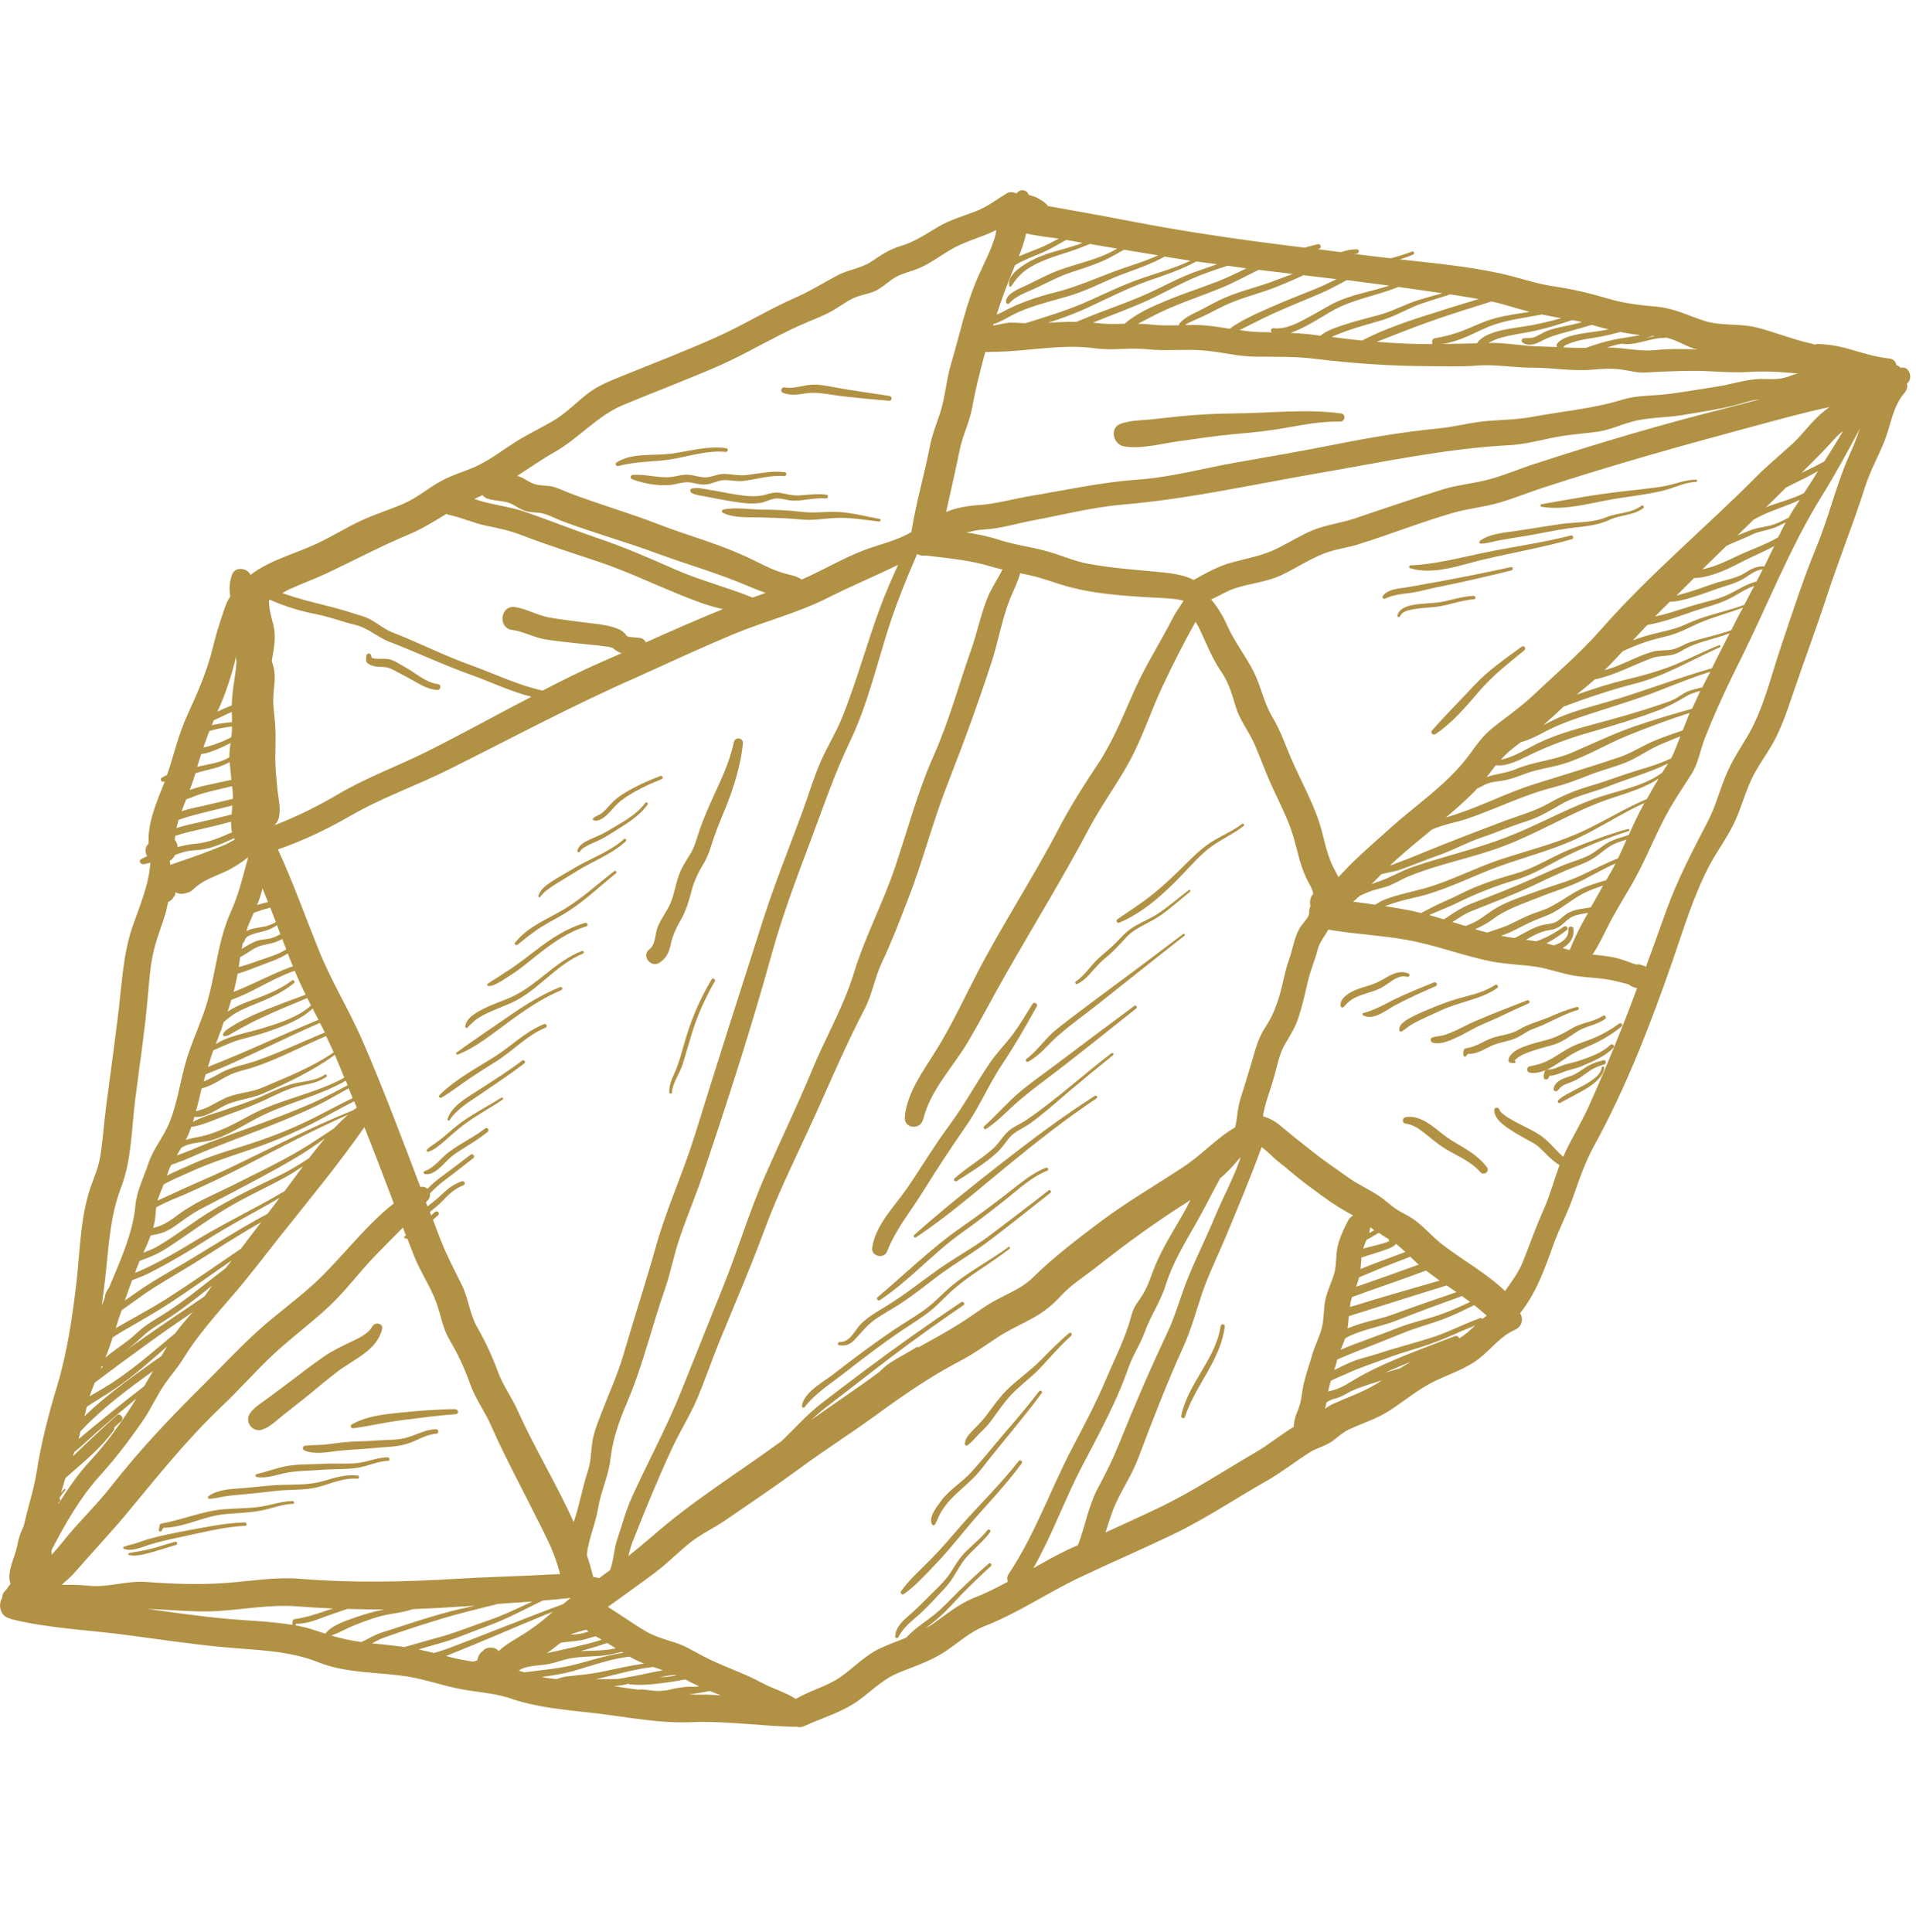 <svg width="120" height="121" viewBox="0 0 120 121" fill="none" xmlns="http://www.w3.org/2000/svg">
<path d="M37.41 107.32C39.332 107.553 41.313 107.949 43.247 107.867C45.449 107.774 47.615 108.112 49.818 108.159C49.841 108.159 49.864 108.147 49.887 108.147C50.062 108.205 50.248 108.182 50.423 108.089C51.414 107.634 52.509 107.308 53.441 106.726C54.408 106.12 55.13 105.258 56.202 104.803C57.227 104.372 58.218 104.081 59.161 103.464C60.023 102.893 60.757 102.194 61.736 101.821C63.81 101.005 65.581 99.77 67.596 98.815C69.577 97.871 71.592 97.009 73.573 96.054C75.565 95.087 77.429 93.829 79.363 92.734C80.284 92.209 81.099 91.557 81.996 90.986C82.404 90.73 82.835 90.625 83.243 90.392C83.674 90.147 83.988 89.774 84.443 89.553C85.317 89.133 86.225 88.877 87.041 88.341C88.008 87.712 88.858 86.978 89.918 86.477C90.827 86.046 91.794 85.731 92.61 85.114C93.379 84.52 93.938 83.716 94.847 83.308C95.359 83.087 95.418 82.598 95.208 82.248C96.21 80.99 96.734 79.51 97.282 77.984C97.631 76.994 98.132 76.073 98.482 75.083C98.889 73.93 99.239 72.869 99.821 71.798C101.837 68.139 103.398 64.097 104.761 60.159C105.449 58.166 106.066 56.116 107.045 54.24C107.522 53.331 108.151 52.504 108.594 51.584C109.025 50.687 109.27 49.72 109.689 48.823C110.074 47.996 110.633 47.285 111.076 46.481C111.565 45.584 111.915 44.582 112.241 43.603C112.951 41.506 113.732 39.432 114.419 37.335C115.177 35.017 116.085 32.78 116.819 30.473C117.134 29.471 117.658 28.563 118.043 27.584C118.427 26.594 118.555 25.452 119.266 24.625C119.452 24.415 119.487 24.205 119.429 24.019C119.441 24.007 119.452 24.007 119.464 23.996C119.849 23.646 119.546 22.889 119.045 23.04C118.975 22.959 118.882 22.901 118.777 22.877C118.742 22.679 118.614 22.493 118.346 22.458C117.588 22.376 116.866 22.178 116.144 21.957C115.363 21.724 114.606 21.549 113.79 21.549C113.744 21.549 113.72 21.572 113.674 21.584C113.557 21.549 113.441 21.514 113.324 21.491C112.206 21.234 111.181 20.815 110.074 20.524C108.967 20.233 107.779 20.442 106.695 20.081C105.647 19.732 104.866 19.312 103.748 19.207C102.711 19.114 101.685 18.998 100.683 18.695C99.542 18.357 98.516 18.112 97.328 17.937C96.175 17.774 95.091 17.366 93.95 17.122C91.899 16.679 89.779 16.481 87.682 16.248C87.961 16.155 88.241 16.062 88.509 15.945C88.625 15.899 88.555 15.712 88.427 15.759C87.996 15.922 87.553 16.062 87.111 16.178C86.831 16.143 86.552 16.12 86.272 16.085C85.782 16.027 85.282 15.957 84.792 15.899C84.85 15.899 84.897 15.887 84.955 15.887C85.13 15.887 85.165 15.619 84.99 15.619C84.641 15.607 84.303 15.689 83.977 15.794C83.487 15.735 82.998 15.665 82.52 15.607C82.555 15.596 82.59 15.584 82.625 15.584C82.788 15.537 82.719 15.246 82.544 15.293C82.264 15.363 81.984 15.432 81.705 15.514C80.738 15.386 79.759 15.269 78.792 15.141C76.171 14.792 73.561 14.384 70.963 13.883C69.682 13.638 68.4 13.394 67.118 13.172C66.629 13.091 66.14 12.986 65.639 12.904C65.534 12.776 65.418 12.66 65.278 12.578C65.103 12.473 64.928 12.357 64.742 12.299C64.649 12.264 64.544 12.24 64.439 12.217C64.369 12.042 64.241 11.914 64.031 11.914C63.88 11.914 63.74 11.996 63.658 12.124C63.495 12.031 63.297 12.007 63.111 12.077C63.064 12.101 63.017 12.124 62.971 12.159C62.365 12.531 61.852 12.939 61.177 13.207C60.373 13.522 59.569 13.743 58.812 14.174C57.996 14.652 57.297 15.153 56.377 15.421C55.678 15.631 55.2 15.968 54.606 16.364C53.919 16.831 53.115 16.877 52.404 17.273C51.53 17.739 50.738 18.24 49.829 18.636C48.128 19.382 46.544 20.372 44.843 21.13C42.944 21.98 40.998 22.726 39.076 23.506C38.272 23.832 37.468 24.135 36.781 24.671C36.117 25.196 35.534 25.79 34.812 26.256C34.019 26.745 33.169 27.13 32.388 27.619C31.468 28.19 30.652 28.854 29.651 29.285C28.975 29.564 28.276 29.774 27.635 30.124C26.819 30.567 26.144 31.172 25.282 31.545C24.396 31.93 23.476 32.209 22.602 32.617C21.67 33.048 20.796 33.607 19.864 34.038C18.548 34.667 16.893 35.075 15.693 36.007C15.483 35.565 14.726 35.448 14.528 36.007C14.353 36.497 14.353 36.916 14.423 37.37C14.144 37.743 14.027 38.256 13.876 38.675C13.678 39.258 13.503 39.864 13.351 40.469C12.979 42.019 12.396 43.347 11.732 44.792C11.173 46.003 10.893 47.297 10.462 48.543C10.346 48.59 10.229 48.648 10.124 48.718C9.996 48.8 10.101 48.974 10.229 48.963C10.264 48.963 10.287 48.951 10.322 48.939C10.299 48.986 10.287 49.044 10.264 49.091C9.786 50.314 9.239 51.526 9.309 52.842C9.099 53.005 9.052 53.378 9.216 53.623C9.087 53.681 8.959 53.739 8.831 53.821C8.668 53.926 8.796 54.135 8.959 54.124V54.135C9.111 54.112 9.262 54.077 9.414 54.031C9.344 55.382 8.738 56.768 8.307 58.015C7.736 59.669 7.643 61.429 7.445 63.153C7.2 65.215 6.909 67.277 6.641 69.339C6.501 70.388 6.443 71.46 6.268 72.497C6.117 73.335 5.744 74.046 5.522 74.85C5.021 76.598 4.998 78.531 4.788 80.326C4.532 82.504 4.217 84.671 3.588 86.78C3.041 88.586 2.586 90.334 2.295 92.186C2.12 93.316 1.736 94.434 1.491 95.564C1.328 95.914 1.177 96.275 1.107 96.683C0.967 97.499 0.419 98.349 0.641 99.165C0.641 99.176 0.652 99.188 0.664 99.211C0.664 99.223 0.652 99.223 0.652 99.234C0.606 99.269 0.559 99.316 0.524 99.374C0.513 99.386 0.513 99.409 0.501 99.421C0.431 99.502 0.373 99.596 0.291 99.677C0.163 99.805 0.128 99.957 0.14 100.085C0.105 100.132 0.082 100.19 0.058 100.236C0.058 100.248 0.047 100.26 0.047 100.271C0.023 100.341 0.023 100.399 0.012 100.469C1.13777e-05 100.528 0 100.574 0 100.621C0 100.644 0.012 100.667 0.012 100.679C0.047 101.005 0.256 101.297 0.641 101.378C0.664 101.39 0.687 101.401 0.711 101.413C2.936 101.972 5.348 102.077 7.631 102.368C9.717 102.636 11.814 102.963 13.911 103.161C15.95 103.359 18.023 103.347 19.946 104.116C21.752 104.838 23.814 104.71 25.701 105.036C26.668 105.211 27.6 105.526 28.567 105.735C29.662 105.98 30.792 106.003 31.864 106.341C33.635 106.97 35.499 107.099 37.41 107.32ZM11.977 70.586C12.711 70.481 13.468 70.108 14.179 69.852C14.982 69.561 15.786 69.269 16.567 68.908C17.289 68.57 18 68.186 18.781 68.011C19.363 67.883 19.957 67.801 20.447 67.44C20.528 67.382 20.435 67.254 20.342 67.312C19.771 67.708 19.06 67.708 18.396 67.871C17.674 68.058 16.986 68.407 16.299 68.71C15.553 69.025 14.784 69.281 14.027 69.537C13.398 69.747 12.676 69.933 12.082 70.271C12.117 70.166 12.152 70.062 12.175 69.945C12.769 70.038 13.433 69.584 13.911 69.328C14.726 68.873 15.635 68.85 16.485 68.489C18.023 67.813 19.608 67.067 20.971 66.066C21.181 66.543 21.367 67.021 21.565 67.499C19.713 68.524 17.557 68.838 15.693 69.84C14.656 70.4 13.643 70.97 12.466 71.203C12.221 71.25 11.907 71.308 11.627 71.401C11.65 71.355 11.685 71.308 11.709 71.262C11.814 71.04 11.895 70.819 11.977 70.586ZM14.015 64.015C14.26 63.805 14.517 63.596 14.796 63.432C15.146 63.234 15.53 63.071 15.903 62.92C16.8 62.559 17.651 62.198 18.408 61.58C18.513 61.498 18.384 61.335 18.28 61.417C17.476 62.023 16.567 62.349 15.635 62.699C15.227 62.85 14.831 63.013 14.458 63.234C14.4 63.269 14.33 63.316 14.26 63.363C14.342 63.118 14.412 62.873 14.482 62.629C14.621 62.57 14.761 62.524 14.866 62.477C15.332 62.291 15.775 62.069 16.218 61.836C16.951 61.452 17.674 61.079 18.454 60.8C18.676 61.312 18.897 61.813 19.142 62.302C18.349 62.594 17.557 62.885 16.765 63.2C16.241 63.409 15.728 63.631 15.227 63.887C14.982 64.015 14.738 64.143 14.505 64.295C14.307 64.423 14.062 64.551 13.969 64.772C13.934 64.842 14.004 64.9 14.074 64.9C14.318 64.889 14.54 64.702 14.738 64.598C14.982 64.458 15.216 64.33 15.46 64.201C15.961 63.934 16.462 63.7 16.986 63.468C17.732 63.13 18.489 62.827 19.247 62.512C19.328 62.664 19.398 62.827 19.48 62.978C18.664 63.712 17.476 64.085 16.451 64.4C15.868 64.574 15.274 64.702 14.703 64.877C14.307 64.994 13.864 65.157 13.515 65.401C13.631 65.11 13.724 64.807 13.852 64.516C13.899 64.341 13.957 64.178 14.015 64.015ZM12.652 49.708C13.27 49.533 13.911 49.394 14.54 49.242C14.552 49.37 14.563 49.487 14.575 49.615C14.586 49.755 14.586 49.895 14.586 50.035C13.981 50.174 13.375 50.326 12.769 50.465C12.303 50.57 11.848 50.652 11.394 50.803C11.383 50.803 11.383 50.803 11.371 50.815C11.464 50.57 11.557 50.314 11.662 50.069C12 49.953 12.35 49.79 12.652 49.708ZM13.107 45.794C13.2 45.77 13.282 45.735 13.375 45.712C13.759 45.619 14.144 45.549 14.528 45.502C14.528 45.631 14.528 45.759 14.517 45.887C14.505 45.992 14.493 46.085 14.482 46.178C14.214 46.318 13.934 46.446 13.643 46.551C13.363 46.656 13.037 46.761 12.734 46.819C12.851 46.493 12.979 46.143 13.107 45.794ZM13.386 45.118C13.678 44.99 13.969 44.838 14.249 44.71C14.342 44.664 14.423 44.629 14.517 44.594C14.528 44.803 14.528 45.025 14.528 45.234C14.097 45.269 13.678 45.328 13.258 45.421C13.305 45.304 13.351 45.211 13.386 45.118ZM45.996 39.7C47.907 38.908 49.946 38.396 51.786 37.475C53.254 36.73 54.769 36.1 56.248 35.378C55.852 36.252 55.468 37.126 55.13 38.035C54.291 40.295 53.662 42.648 52.765 44.885C52.381 45.852 51.833 46.726 51.414 47.669C50.959 48.695 50.645 49.79 50.26 50.838C49.433 53.087 48.536 55.3 47.802 57.584C46.357 62.081 44.913 66.601 43.515 71.11C42.792 73.44 41.755 75.677 41.091 78.031C40.45 80.326 39.705 82.586 39.041 84.869C38.668 86.139 38.12 87.316 37.654 88.539C37.48 89.005 37.282 89.483 37.165 89.972C36.99 90.683 37.06 91.394 36.827 92.104C36.466 93.176 36.303 94.271 35.93 95.332C34.858 92.955 33.46 90.66 32.423 88.353C32.062 87.537 31.526 86.815 31.212 85.988C30.839 84.974 30.431 84.089 29.895 83.145C29.406 82.283 29.348 81.339 28.916 80.466C28.451 79.522 27.973 78.625 27.588 77.635C27.425 77.227 27.274 76.819 27.122 76.4C27.227 76.306 27.332 76.201 27.437 76.12C27.577 76.015 27.414 75.794 27.262 75.898C27.169 75.968 27.087 76.05 27.006 76.12C26.983 76.05 26.948 75.98 26.924 75.91C27.122 75.747 27.32 75.596 27.507 75.421C27.74 75.211 27.938 74.978 28.171 74.768C28.427 74.535 28.718 74.361 29.033 74.233C29.184 74.174 29.091 73.941 28.928 73.988C28.602 74.104 28.299 74.267 28.031 74.489C27.786 74.687 27.577 74.92 27.332 75.118C27.157 75.269 26.959 75.409 26.773 75.561C26.738 75.479 26.703 75.386 26.68 75.304C26.726 75.246 26.785 75.188 26.831 75.141C26.924 75.025 26.948 74.885 26.924 74.757C27.041 74.64 27.157 74.512 27.274 74.407C27.612 74.081 28.008 73.813 28.381 73.522C28.8 73.196 29.219 72.869 29.639 72.543C29.779 72.438 29.616 72.217 29.476 72.322C29.068 72.625 28.672 72.939 28.264 73.242C27.891 73.522 27.507 73.79 27.157 74.093C27.017 74.209 26.901 74.337 26.773 74.466C26.656 74.349 26.493 74.302 26.33 74.349C25.165 71.273 24.012 68.209 22.707 65.192C21.868 63.258 20.75 61.464 19.969 59.518C19.118 57.409 18.361 55.277 17.406 53.203C18.979 52.667 20.586 51.887 21.973 51.083C23.93 49.953 26.085 49.207 28.113 48.194C32.062 46.225 35.895 44.163 39.938 42.392C41.942 41.483 43.946 40.551 45.996 39.7ZM30.652 31.522C30.326 31.452 30.023 31.359 29.709 31.254C29.79 31.219 29.872 31.172 29.953 31.137C30.047 31.102 30.128 31.056 30.21 31.009C30.303 31.114 30.408 31.196 30.524 31.231C30.932 31.359 31.328 31.359 31.736 31.452C32.132 31.545 32.435 31.836 32.819 31.976C33.192 32.116 33.577 32.069 33.961 32.151C34.381 32.244 34.777 32.477 35.184 32.629C37.13 33.363 39.146 33.922 41.103 34.644C43.002 35.343 44.936 35.891 46.8 36.683C47.173 36.846 47.557 36.998 47.953 37.137C47.685 37.231 47.406 37.335 47.138 37.429C45.542 36.776 43.876 36.368 42.291 35.669C40.707 34.97 39.134 34.283 37.491 33.724C35.86 33.176 34.264 32.524 32.633 31.976C31.957 31.778 31.305 31.673 30.652 31.522ZM87.017 17.891C85.829 18.275 84.548 18.462 83.429 19.044C82.8 19.382 82.183 19.767 81.553 20.081C80.983 20.372 80.4 20.629 79.759 20.559C79.619 20.547 79.538 20.722 79.654 20.815C79.456 20.815 79.27 20.803 79.072 20.803C78.582 20.803 78.105 20.745 77.639 20.675C78.35 20.326 79.049 19.953 79.771 19.627C80.726 19.196 81.705 18.799 82.672 18.392C83.243 18.147 83.802 17.844 84.35 17.541C85.235 17.658 86.132 17.774 87.017 17.891ZM67.515 96.776C67.293 96.881 67.072 96.974 66.85 97.079C66.117 97.429 65.418 97.825 64.719 98.221C65.895 96.159 66.687 93.898 67.794 91.79C68.54 90.368 69.297 88.959 69.95 87.491C70.241 86.838 70.497 86.163 70.742 85.487C70.998 84.799 71.429 84.17 71.674 83.483C72.058 82.411 72.687 81.537 73.025 80.442C73.421 79.172 74.144 77.949 74.808 76.796C75.379 75.805 75.88 74.792 76.416 73.801C76.509 73.72 76.614 73.638 76.707 73.545C77.068 73.207 77.394 72.835 77.709 72.462C77.686 72.52 77.674 72.59 77.65 72.648C77.231 73.836 76.614 74.966 76.124 76.132C75.6 77.401 74.983 78.636 74.458 79.906C73.969 81.083 73.654 82.318 73.118 83.46C72.035 85.755 71.033 88.073 70.089 90.427C69.682 91.429 69.251 92.302 68.738 93.246C68.167 94.341 67.957 95.623 67.515 96.776ZM77.359 70.609C76.159 71.308 75.262 72.345 74.062 73.126C72.326 74.267 70.544 75.304 68.878 76.551C67.41 77.658 65.977 78.753 64.672 80.034C64.031 80.664 63.192 80.99 62.412 81.409C61.584 81.852 60.885 82.423 60.093 82.912C59.243 83.448 58.369 83.914 57.519 84.392C57.483 84.368 57.449 84.345 57.402 84.38C56.866 84.73 56.283 85.009 55.748 85.359C55.491 85.534 55.27 85.731 55.06 85.941C53.662 86.978 52.206 87.933 50.796 88.947C51.064 88.702 51.332 88.458 51.612 88.236C52.555 87.502 53.522 86.768 54.466 86.034C56.377 84.543 58.346 83.11 60.349 81.747C60.478 81.665 60.326 81.468 60.198 81.561C58.182 82.912 56.202 84.31 54.256 85.766C53.324 86.466 52.381 87.176 51.46 87.887C50.528 88.609 49.782 89.471 48.932 90.275C46.229 92.244 43.363 94.015 40.858 96.217C40.369 96.636 39.868 97.056 39.355 97.464C39.437 97.137 39.518 96.811 39.647 96.497C40.416 94.551 41.196 92.64 42.082 90.73C42.583 89.646 43.235 88.632 43.701 87.526C44.179 86.372 44.586 85.184 45.052 84.031C46.008 81.701 46.998 79.417 47.872 77.052C48.792 74.547 50.004 72.182 51.099 69.747C52.089 67.557 53.01 65.378 54.128 63.246C54.629 62.302 54.781 61.231 55.247 60.252C55.841 59.017 56.319 57.735 56.819 56.454C57.763 54.066 58.381 51.584 59.313 49.196C60.326 46.598 61.27 44.046 62.132 41.378C62.54 40.108 62.761 38.757 63.251 37.522C63.483 36.951 63.752 36.45 63.891 35.902C64.101 35.949 64.299 35.984 64.509 36.031C65.394 36.229 66.233 36.578 67.107 36.8C68.621 37.184 70.252 37.312 71.802 37.405C72.431 37.44 73.072 37.452 73.689 37.533C73.841 37.557 73.981 37.592 74.132 37.627C73.887 38.011 73.608 38.384 73.41 38.792C72.664 40.248 71.767 41.646 71.091 43.149C70.369 44.745 69.751 46.353 68.784 47.821C67.887 49.172 67.014 50.535 66.268 51.98C64.649 55.068 62.726 57.992 61.13 61.091C60.326 62.652 59.581 64.248 58.649 65.751C57.845 67.067 56.831 68.361 56.668 69.945C56.598 70.702 57.647 70.807 57.821 70.097C58.276 68.267 59.662 66.869 60.606 65.285C61.456 63.852 62.225 62.361 63.052 60.916C64.777 57.898 66.594 54.939 68.225 51.864C68.983 50.431 69.95 49.137 70.719 47.728C71.557 46.201 72.082 44.524 72.827 42.951C73.456 41.611 74.167 40.213 74.878 38.943C74.959 39.071 75.029 39.2 75.099 39.328C75.542 40.26 75.88 41.18 76.462 42.031C76.963 42.753 77.15 43.464 77.406 44.291C77.674 45.165 78.268 45.875 78.618 46.714C79.014 47.669 79.363 48.625 79.806 49.557C80.249 50.501 80.726 51.444 81.017 52.446C81.274 53.32 81.425 54.205 81.833 55.032C81.961 55.289 82.113 55.533 82.206 55.801C82.218 55.848 82.241 55.906 82.252 55.976C82.113 56.128 82.031 56.337 82.054 56.594C82.054 56.652 82.066 56.71 82.066 56.768C82.008 56.908 81.984 57.048 81.996 57.2C81.984 57.246 81.984 57.293 81.961 57.339C81.81 57.654 81.53 57.887 81.367 58.19C81.041 58.784 80.948 59.53 80.715 60.159C80.447 60.893 80.353 61.662 80.12 62.407C79.899 63.13 79.654 63.735 79.235 64.365C78.816 64.994 78.641 65.681 78.431 66.403C78.198 67.207 77.942 67.999 77.697 68.803C77.499 69.421 77.499 70.038 77.359 70.609ZM8.878 81.165C9.915 80.431 11.033 79.825 12.117 79.149C13.526 78.275 14.913 77.367 16.357 76.551C15.926 77.11 15.507 77.658 15.087 78.217C13.526 79.266 11.988 80.361 10.404 81.363C9.379 82.015 8.307 82.574 7.258 83.18C7.258 83.18 7.247 83.18 7.247 83.192C7.363 82.807 7.48 82.434 7.619 82.062C8.039 81.77 8.458 81.468 8.878 81.165ZM22.823 70.598C23.452 72.182 24.058 73.778 24.664 75.374C22.823 76.819 21.355 78.858 19.678 80.396C18.548 81.433 17.301 82.318 16.171 83.343C15.006 84.392 13.946 85.534 12.839 86.64C10.777 88.679 8.796 90.753 7.002 93.048C6.07 94.248 4.963 95.285 4.019 96.462C3.763 96.788 3.495 97.091 3.227 97.394C3.239 97.312 3.239 97.231 3.227 97.161C3.227 97.137 3.227 97.114 3.227 97.091C3.239 97.079 3.239 97.067 3.251 97.044C4.066 95.471 5.033 93.782 6.221 92.466C7.235 91.347 8.097 90.217 8.948 88.982C9.46 88.248 9.81 87.421 10.322 86.687C10.707 86.128 11.149 85.638 11.511 85.044C12.338 83.693 13.503 82.376 14.54 81.176C15.6 79.953 16.555 78.683 17.557 77.413C19.328 75.188 21.181 72.951 22.823 70.598ZM36.757 97.347C36.874 96.334 37.293 95.471 37.456 94.481C37.631 93.409 38.12 92.431 38.237 91.359C38.388 90.066 38.796 88.959 39.309 87.759C40.276 85.475 40.835 83.052 41.651 80.722C42.012 79.673 42.21 78.578 42.571 77.53C43.014 76.213 43.561 74.931 44.004 73.615C45.553 69.025 47.056 64.376 48.349 59.704C49.002 57.351 49.864 55.056 50.726 52.772C51.53 50.64 52.241 48.508 53.231 46.446C54.396 44.023 54.979 41.32 55.829 38.78C56.248 37.545 56.738 36.345 57.251 35.145C57.309 35.005 57.379 34.854 57.437 34.702C57.612 34.796 57.821 34.819 58.019 34.796C59.383 34.97 60.746 35.075 62.062 35.483C62.295 35.553 62.54 35.611 62.785 35.669C62.505 36.252 62.12 36.788 61.876 37.37C61.445 38.407 61.223 39.549 60.85 40.621C60.058 42.858 59.452 45.141 58.486 47.308C57.472 49.58 56.854 51.957 56.062 54.31C55.305 56.559 54.163 58.702 53.476 60.951C52.835 63.048 51.717 64.959 50.878 66.986C49.957 69.211 48.909 71.378 47.942 73.58C46.963 75.794 46.276 78.1 45.39 80.337C44.493 82.598 43.573 84.846 42.676 87.106C41.779 89.355 40.59 91.545 39.588 93.747C39.192 94.609 38.948 95.565 38.645 96.462C38.458 97.009 38.435 97.743 38.214 98.337C37.981 98.512 37.748 98.675 37.515 98.85C37.515 98.85 37.503 98.85 37.503 98.838C37.386 98.803 37.27 98.792 37.153 98.768C37.037 98.302 36.909 97.848 36.757 97.405C36.757 97.394 36.757 97.37 36.757 97.347ZM97.782 19.93C96.979 20.151 96.175 20.349 95.336 20.465C94.777 20.547 94.206 20.629 93.658 20.792C93.251 20.92 92.749 21.118 92.505 21.502C91.771 21.526 91.049 21.537 90.303 21.549C90.419 21.537 90.536 21.514 90.652 21.491C90.932 21.421 91.212 21.339 91.491 21.235C92.085 21.013 92.633 20.71 93.227 20.465C94.299 20.035 95.452 19.918 96.571 19.697C96.979 19.778 97.386 19.86 97.782 19.93ZM110.05 29.809C106.835 33.048 103.305 35.972 100.287 39.409C98.959 40.924 97.445 42.205 95.977 43.592C95.161 44.361 94.229 44.978 93.367 45.689C92.645 46.295 92.225 47.064 91.631 47.774C90.315 49.347 88.567 50.524 87.052 51.887C86.284 52.574 85.503 53.262 84.757 53.972C84.431 54.287 84.14 54.625 83.825 54.939C83.709 54.706 83.592 54.485 83.487 54.275C83.021 53.343 82.905 52.283 82.555 51.304C82.136 50.116 81.542 49.009 81.017 47.856C80.563 46.854 80.249 45.84 79.678 44.885C79.142 43.988 78.99 43.009 78.524 42.089C78.023 41.087 77.336 40.236 76.87 39.2C76.59 38.57 76.264 38.035 75.856 37.545C76.346 37.335 76.788 37.032 77.324 36.858C78.326 36.52 79.282 36.473 80.26 36.019C81.146 35.599 81.984 35.04 82.893 34.679C83.592 34.4 84.35 34.318 85.06 34.097C87.041 33.479 88.986 32.71 90.979 32.128C91.934 31.848 92.936 31.767 93.891 31.487C94.847 31.207 95.779 30.823 96.722 30.52C100.94 29.145 105.204 27.945 109.491 26.792C111.192 26.337 112.87 25.86 114.583 25.498C114.35 25.662 114.117 25.848 113.907 26.046C113.243 26.664 112.742 27.409 112.043 27.992C111.379 28.609 110.691 29.157 110.05 29.809ZM103.643 21.06C103.445 21.095 103.258 21.13 103.06 21.176C103.2 21.13 103.351 21.095 103.491 21.036C103.55 21.048 103.596 21.06 103.643 21.06ZM102.746 21.433C103.235 21.328 103.736 21.153 104.237 21.165C104.26 21.165 104.284 21.153 104.307 21.141C104.318 21.141 104.318 21.141 104.33 21.141C104.924 21.269 105.414 21.584 105.973 21.794C106.089 21.84 106.206 21.852 106.322 21.887C105.414 21.852 104.505 21.84 103.608 21.933C102.583 22.027 101.639 21.747 100.625 21.77C100.94 21.677 101.243 21.584 101.569 21.526C101.942 21.596 102.361 21.526 102.746 21.433ZM108.14 25.557C104.097 26.57 100.089 27.759 96.128 29.052C95.103 29.378 94.113 29.821 93.064 30.077C92.167 30.299 91.258 30.38 90.373 30.648C88.52 31.231 86.68 31.848 84.839 32.477C84 32.757 83.103 32.862 82.276 33.188C81.495 33.502 80.773 33.968 80.016 34.341C79.049 34.819 78.14 34.959 77.126 35.238C76.299 35.46 75.518 35.902 74.761 36.322C74.225 36.042 73.573 35.937 72.979 35.867C71.348 35.693 69.705 35.611 68.085 35.297C67.188 35.122 66.373 34.737 65.487 34.504C64.532 34.248 63.53 34.12 62.586 33.817C61.911 33.596 61.223 33.456 60.536 33.351C60.909 33.269 61.27 33.176 61.654 33.164C62.68 33.106 63.588 32.803 64.59 32.617C66.478 32.267 68.412 31.767 70.334 31.603C74.458 31.254 78.513 30.334 82.59 29.634C86.528 28.959 90.501 28.097 94.497 27.887C95.406 27.84 96.28 27.619 97.165 27.433C98.132 27.223 99.099 27.176 100.078 27.036C100.8 26.931 101.417 26.64 102.105 26.442C103.153 26.128 104.353 26.174 105.437 25.988C106.52 25.801 107.639 25.65 108.699 25.37C109.2 25.242 109.689 25.056 110.214 25.009C109.526 25.196 108.827 25.382 108.14 25.557ZM42.349 104.943C42.186 104.966 42.023 104.99 41.872 105.013C41.685 105.036 41.511 105.036 41.324 105.048C41.627 104.978 41.942 104.932 42.256 104.908C42.291 104.908 42.326 104.92 42.349 104.943ZM7.13 89.576C7.165 89.53 7.165 89.471 7.142 89.425C7.293 89.285 7.433 89.145 7.584 89.017C7.806 88.819 7.526 88.458 7.305 88.656C6.431 89.436 5.581 90.229 4.742 91.044C4.684 91.102 4.625 91.161 4.567 91.207C4.59 91.126 4.625 91.044 4.649 90.951C5.103 90.601 5.522 90.182 5.942 89.809C6.792 89.052 7.666 88.318 8.54 87.596C7.678 88.982 6.746 90.322 5.639 91.51C4.882 92.326 4.252 93.258 3.647 94.213C3.658 94.178 3.658 94.143 3.67 94.108C3.751 94.062 3.798 93.98 3.763 93.887C3.751 93.875 3.74 93.864 3.728 93.852C3.728 93.84 3.728 93.829 3.74 93.817C3.74 93.805 3.74 93.794 3.751 93.782C3.856 93.631 3.961 93.479 4.089 93.339C4.136 93.293 4.054 93.234 4.008 93.281C3.938 93.351 3.891 93.433 3.821 93.502C3.915 93.188 4.008 92.885 4.101 92.57C5.173 91.627 6.291 90.741 7.13 89.576ZM5.045 89.646C5.289 89.39 5.534 89.133 5.802 88.889C6.28 88.434 6.781 88.003 7.305 87.584C8.05 86.99 8.808 86.431 9.588 85.871C9.402 86.186 9.216 86.512 9.029 86.827C7.841 87.735 6.676 88.679 5.522 89.635C5.324 89.798 5.126 89.972 4.928 90.135C4.963 89.972 4.998 89.809 5.045 89.646ZM5.441 88.108C6.035 87.712 6.664 87.351 7.258 86.943C8.4 86.163 9.425 85.242 10.462 84.334C10.346 84.531 10.229 84.73 10.113 84.928C9.052 85.685 7.981 86.431 6.967 87.246C6.454 87.654 5.942 88.085 5.464 88.539C5.406 88.598 5.348 88.656 5.289 88.714C5.313 88.609 5.348 88.504 5.371 88.4C5.383 88.295 5.417 88.201 5.441 88.108ZM7.049 83.774C7.258 83.635 7.48 83.495 7.701 83.367C8.703 82.784 9.705 82.225 10.684 81.584C11.977 80.734 13.247 79.825 14.517 78.939C14.388 79.102 14.26 79.266 14.132 79.429C12.757 80.477 11.441 81.596 9.961 82.493C9.635 82.691 9.309 82.889 9.006 83.122C8.691 83.367 8.412 83.646 8.097 83.902C7.608 84.287 7.06 84.625 6.594 85.044C6.769 84.636 6.92 84.205 7.049 83.774ZM12.804 81.2C11.604 82.015 10.404 82.819 9.216 83.646C8.738 83.984 8.26 84.322 7.783 84.66C7.992 84.508 8.19 84.357 8.388 84.194C8.68 83.949 8.948 83.669 9.239 83.436C9.553 83.192 9.891 82.982 10.229 82.772C11.301 82.097 12.291 81.316 13.282 80.524C13.13 80.757 12.967 80.966 12.804 81.2ZM6.454 85.615C6.408 85.65 6.361 85.685 6.303 85.72C6.326 85.673 6.35 85.615 6.373 85.568C6.396 85.592 6.431 85.603 6.454 85.615ZM5.93 86.605C6.21 86.396 6.489 86.186 6.769 85.976C7.666 85.3 8.575 84.648 9.483 83.984C10.334 83.367 11.208 82.772 12.07 82.178C11.697 82.621 11.313 83.029 10.975 83.506C9.553 84.683 8.167 85.93 6.583 86.885C6.256 87.083 5.93 87.269 5.616 87.456C5.709 87.165 5.825 86.885 5.93 86.605ZM35.278 100.469C33.868 100.982 32.47 101.541 31.06 102.089C30.291 102.392 29.522 102.695 28.753 102.986C28.357 103.137 27.973 103.289 27.565 103.417C27.437 103.464 27.309 103.499 27.169 103.533C26.854 103.452 26.54 103.382 26.225 103.312C26.656 103.184 27.076 103.056 27.495 102.939C28.532 102.66 29.522 102.205 30.536 101.844C31.736 101.413 32.854 100.796 33.996 100.248C34.579 100.201 35.173 100.143 35.755 100.085C35.72 100.108 35.697 100.132 35.662 100.143C35.534 100.248 35.406 100.365 35.278 100.469ZM18.489 101.798C18.513 101.763 18.536 101.739 18.548 101.704C19.072 101.704 19.584 101.553 20.062 101.366C20.621 101.157 21.169 100.97 21.728 100.784C21.74 100.784 21.752 100.772 21.763 100.772C22.532 100.796 23.301 100.807 24.07 100.807C23.429 100.924 22.8 101.11 22.183 101.332C21.6 101.541 20.773 101.798 20.377 102.322C20.214 102.275 20.062 102.217 19.899 102.17C19.456 102.007 18.979 101.891 18.489 101.798ZM23.301 102.928C23.522 102.811 23.744 102.683 23.965 102.601C25.165 102.17 26.388 101.774 27.612 101.401C28.8 101.04 29.988 100.761 31.188 100.458C31.911 100.411 32.633 100.353 33.344 100.306C32.412 100.737 31.491 101.192 30.513 101.518C29.429 101.891 28.369 102.333 27.262 102.613C26.621 102.788 25.981 102.974 25.34 103.161C24.664 103.067 23.988 102.998 23.301 102.928ZM27.74 101.052C26.703 101.343 25.701 101.669 24.676 102.007C24.221 102.159 23.779 102.264 23.348 102.485C23.126 102.601 22.882 102.741 22.625 102.846C21.95 102.753 21.355 102.625 20.75 102.438C21.262 102.264 21.763 101.961 22.252 101.774C22.986 101.483 23.72 101.215 24.501 101.087C24.979 101.017 25.433 100.924 25.876 100.784C26.47 100.761 27.064 100.737 27.658 100.702C28.357 100.656 29.056 100.609 29.755 100.574C29.08 100.714 28.404 100.866 27.74 101.052ZM20.342 100.912C19.713 101.133 19.107 101.32 18.454 101.413C18.384 101.425 18.338 101.471 18.326 101.541C18.303 101.623 18.315 101.693 18.315 101.774C16.998 101.553 15.623 101.518 14.307 101.401C12.606 101.25 10.916 101.005 9.227 100.772C10.672 100.819 12.093 100.982 13.55 100.912C15.192 100.819 16.916 100.481 18.571 100.609C19.34 100.667 20.097 100.714 20.866 100.749C20.691 100.796 20.517 100.854 20.342 100.912ZM45.146 106.19C44.703 106.155 44.249 106.132 43.806 106.143C43.584 106.143 43.363 106.132 43.142 106.132C43.584 106.073 44.016 106.003 44.447 105.91C44.68 105.992 44.913 106.097 45.146 106.19ZM35.802 102.345C36.105 102.24 36.408 102.147 36.722 102.077C36.769 102.112 36.816 102.159 36.862 102.194C36.571 102.275 36.291 102.357 35.988 102.368C35.907 102.38 35.825 102.38 35.744 102.38C35.767 102.38 35.79 102.368 35.802 102.345ZM33.204 102.077C32.528 102.555 31.817 102.869 31.223 103.417C31.2 103.394 31.188 103.359 31.153 103.335C30.967 103.172 30.687 103.161 30.466 103.242C30.419 103.254 30.338 103.312 30.303 103.335C30.28 103.359 30.268 103.394 30.233 103.417C30.233 103.417 30.233 103.417 30.221 103.417C30.163 103.464 30.105 103.51 30.058 103.58C29.977 103.697 29.919 103.825 29.895 103.976C29.895 103.988 29.895 103.999 29.895 103.999C29.825 104.023 29.744 104.046 29.674 104.058C29.651 104.058 29.627 104.069 29.604 104.069C29.313 104.023 29.021 103.976 28.73 103.918C28.462 103.86 28.194 103.79 27.938 103.72C28.171 103.627 28.392 103.533 28.602 103.452C29.418 103.126 30.221 102.788 31.025 102.45C32.225 101.937 33.414 101.436 34.625 100.947C34.171 101.355 33.705 101.739 33.204 102.077ZM33.74 95.332C34.159 96.17 34.59 96.986 34.87 97.883C34.952 98.116 35.01 98.361 35.08 98.594C34.497 98.605 33.915 98.652 33.297 98.675C31.736 98.745 30.163 98.792 28.602 98.885C25.317 99.083 22.054 99.153 18.792 98.885C17.289 98.757 15.74 99.025 14.237 99.141C12.513 99.269 10.87 99.211 9.157 99.083C7.911 98.99 6.769 99.456 5.499 99.316C4.951 99.258 4.404 99.258 3.868 99.258C4.171 98.99 4.485 98.722 4.753 98.407C5.802 97.196 6.92 96.019 7.946 94.784C9.833 92.512 11.674 90.194 13.806 88.166C14.982 87.06 16.031 85.836 17.219 84.741C18.349 83.704 19.584 82.796 20.691 81.747C21.693 80.792 22.52 79.662 23.487 78.66C24.058 78.066 24.652 77.483 25.235 76.889C25.293 77.052 25.363 77.227 25.421 77.39C25.386 77.413 25.352 77.425 25.328 77.448C25.293 77.483 25.317 77.541 25.363 77.553C25.41 77.576 25.456 77.588 25.515 77.588C25.643 77.914 25.771 78.252 25.899 78.578C26.295 79.615 26.959 80.559 27.332 81.596C27.635 82.423 27.705 83.157 28.171 83.949C28.718 84.869 29.103 85.731 29.464 86.734C29.79 87.654 30.384 88.423 30.769 89.32C31.666 91.347 32.749 93.328 33.74 95.332ZM42.967 105.211C43.235 105.363 43.515 105.491 43.794 105.619C43.713 105.631 43.643 105.642 43.561 105.654C42.955 105.607 42.373 105.724 41.79 105.864C41.674 105.875 41.569 105.887 41.452 105.899C40.975 105.957 40.532 105.805 40.054 105.817C40.019 105.817 39.984 105.829 39.95 105.829C39.437 105.759 38.936 105.689 38.423 105.607C38.551 105.596 38.68 105.596 38.796 105.572C38.994 105.549 39.181 105.502 39.379 105.456C39.39 105.456 39.39 105.467 39.402 105.467C39.402 105.479 39.402 105.479 39.39 105.491C40.194 105.584 41.021 105.479 41.825 105.374C42.198 105.316 42.559 105.258 42.932 105.188C42.955 105.211 42.955 105.211 42.967 105.211ZM41.511 104.617C40.847 104.733 40.182 104.897 39.518 105.013C39.507 105.013 39.483 105.013 39.472 105.013C39.437 105.013 39.425 105.025 39.39 105.036C39.157 105.083 38.924 105.13 38.68 105.153C38.26 105.188 37.782 105.165 37.305 105.176C37.363 105.165 37.421 105.153 37.48 105.141C38.621 104.873 39.763 104.535 40.916 104.407C41.115 104.466 41.313 104.547 41.511 104.617ZM39.449 103.778C39.74 103.941 40.031 104.069 40.334 104.198C39.483 104.314 38.633 104.512 37.794 104.687C37.06 104.85 36.338 104.908 35.592 104.99C35.336 105.013 35.103 105.083 34.87 105.165C34.823 105.165 34.777 105.153 34.73 105.153C34.45 105.13 34.182 105.083 33.926 105.036C34.579 104.943 35.219 104.85 35.849 104.675C37.025 104.349 38.179 103.906 39.39 103.766C39.414 103.755 39.425 103.767 39.449 103.778ZM39.041 103.522C37.899 103.685 36.792 104.081 35.674 104.337C34.952 104.5 34.218 104.57 33.483 104.664C33.285 104.687 33.076 104.71 32.854 104.745C32.738 104.71 32.61 104.675 32.493 104.64C32.551 104.605 32.61 104.559 32.668 104.524C32.796 104.477 32.924 104.431 33.052 104.407C33.46 104.314 33.891 104.302 34.311 104.233C34.765 104.151 35.196 103.976 35.651 103.883C36.513 103.708 37.41 103.801 38.283 103.615C38.517 103.568 38.738 103.51 38.959 103.464C38.994 103.499 39.017 103.51 39.041 103.522ZM38.563 103.242H38.551C37.818 103.405 37.084 103.382 36.349 103.417C36.909 103.266 37.468 103.102 38.027 102.904C38.214 103.021 38.388 103.126 38.563 103.242ZM37.689 102.706C36.559 103.056 35.394 103.289 34.241 103.545C34.544 103.347 34.823 103.126 35.115 102.893C35.674 102.799 36.233 102.811 36.781 102.636C36.955 102.578 37.13 102.532 37.305 102.485C37.433 102.555 37.561 102.625 37.689 102.706ZM98.307 59.506C98.155 59.46 98.004 59.425 97.864 59.378C98.074 59.262 98.26 59.11 98.388 58.901C98.528 58.679 98.575 58.423 98.54 58.166C98.505 57.957 98.202 58.003 98.225 58.213C98.26 58.574 98.05 58.842 97.759 59.017C97.619 59.099 97.468 59.157 97.317 59.215C97.165 59.168 97.002 59.122 96.85 59.087C97.293 58.854 97.724 58.563 98.12 58.26C98.272 58.143 98.097 57.934 97.946 58.038C97.549 58.318 97.13 58.574 96.687 58.772C96.536 58.842 96.373 58.901 96.21 58.959C96 58.924 95.779 58.889 95.569 58.865C96.023 58.598 96.513 58.33 97.025 58.26C97.293 58.225 97.526 58.143 97.748 57.98C97.992 57.794 98.202 57.537 98.493 57.409C98.796 57.269 99.134 57.234 99.46 57.176C99.017 57.934 98.633 58.702 98.307 59.506ZM99.635 56.827C99.192 56.92 98.738 56.931 98.319 57.13C98.062 57.246 97.864 57.444 97.643 57.619C97.34 57.852 97.095 57.852 96.734 57.91C96.14 58.015 95.569 58.388 95.033 58.667C94.975 58.702 94.916 58.726 94.847 58.749C94.567 58.714 94.287 58.667 94.008 58.609C94.287 58.516 94.555 58.411 94.823 58.271C95.231 58.073 95.639 57.852 96.047 57.677C96.466 57.491 96.897 57.363 97.305 57.141C98.016 56.745 98.621 56.198 99.367 55.86C99.705 55.708 100.054 55.58 100.404 55.464C100.159 55.918 99.891 56.372 99.635 56.827ZM100.917 54.578C100.812 54.764 100.707 54.951 100.602 55.126C100.171 55.254 99.74 55.382 99.32 55.545C98.516 55.871 97.864 56.419 97.095 56.803C96.687 57.013 96.233 57.13 95.814 57.304C95.394 57.479 94.986 57.689 94.579 57.887C94.124 58.108 93.623 58.236 93.157 58.411C92.901 58.341 92.645 58.283 92.388 58.201C92.773 58.027 93.146 57.84 93.495 57.572C94.334 56.943 95.406 56.594 96.373 56.209C97.293 55.836 98.249 55.568 99.146 55.114C99.821 54.765 100.485 54.392 101.184 54.077C101.091 54.252 101.01 54.415 100.917 54.578ZM101.336 53.763C100.544 54.066 99.786 54.473 99.017 54.834C98.085 55.266 97.084 55.51 96.128 55.871C95.243 56.198 94.276 56.489 93.484 57.013C93.052 57.293 92.68 57.619 92.202 57.829C92.062 57.887 91.922 57.945 91.782 58.003C91.771 57.98 91.748 57.968 91.713 57.98C91.468 57.898 91.223 57.829 90.967 57.747C91.363 57.502 91.748 57.223 92.144 57.071C93.507 56.535 94.87 56.011 96.198 55.382C96.804 55.091 97.398 54.811 98.016 54.543C98.575 54.298 99.204 54.112 99.728 53.798C100.241 53.495 100.625 53.052 101.196 52.819C101.417 52.726 101.65 52.656 101.872 52.586C101.697 52.994 101.522 53.378 101.336 53.763ZM102.012 52.295C101.662 52.423 101.289 52.504 100.928 52.667C100.485 52.865 100.124 53.203 99.716 53.46C99.157 53.798 98.47 53.961 97.876 54.205C97.258 54.462 96.652 54.741 96.047 55.009C94.812 55.568 93.565 56.046 92.307 56.535C91.876 56.699 91.491 56.897 91.107 57.141C90.885 57.281 90.664 57.432 90.431 57.584C90.128 57.491 89.825 57.398 89.522 57.316C89.522 57.316 89.534 57.316 89.534 57.304C90.082 57.048 90.652 56.85 91.2 56.582C92.388 55.999 93.588 55.51 94.858 55.137C96.07 54.776 97.037 54.135 98.155 53.588C99.379 52.994 100.718 52.458 102.012 52.05C102.093 52.027 102.047 51.898 101.953 51.922C100.695 52.271 99.437 52.749 98.237 53.238C97.107 53.704 96.117 54.38 94.916 54.718C93.728 55.056 92.563 55.429 91.456 55.999C90.885 56.291 90.291 56.524 89.72 56.815C89.476 56.943 89.231 57.071 88.998 57.188C88.765 57.13 88.544 57.071 88.311 57.025C87.798 56.931 87.274 56.838 86.749 56.757C87.367 56.512 88.008 56.349 88.649 56.209C90.315 55.836 91.841 55.056 93.425 54.438C95.033 53.809 96.722 53.401 98.307 52.726C99.926 52.038 101.383 51.025 102.99 50.291C102.629 50.943 102.315 51.619 102.012 52.295ZM103.142 50.046C101.592 50.699 100.183 51.631 98.633 52.283C97.084 52.935 95.452 53.331 93.868 53.867C92.33 54.392 90.874 55.161 89.313 55.615C88.451 55.86 87.588 56.011 86.749 56.337C86.563 56.407 86.342 56.535 86.12 56.664C85.666 56.594 85.2 56.535 84.746 56.477C84.885 56.361 85.025 56.244 85.153 56.116C85.352 56.023 85.549 55.93 85.771 55.848C86.179 55.685 86.621 55.627 87.029 55.464C87.414 55.3 87.775 55.079 88.159 54.916C90.14 54.089 92.295 53.728 94.299 52.947C96.221 52.201 97.992 51.153 99.891 50.372C101.15 49.86 102.722 49.533 103.887 48.764C103.619 49.184 103.386 49.615 103.142 50.046ZM104.109 48.392C102.897 49.3 101.138 49.545 99.751 50.069C97.887 50.768 96.14 51.759 94.276 52.469C92.412 53.18 90.466 53.635 88.579 54.264C87.751 54.543 87.017 55.009 86.19 55.266C86.085 55.3 85.992 55.347 85.899 55.382C86.097 55.172 86.307 54.974 86.505 54.764C86.889 54.636 87.344 54.601 87.682 54.473C88.52 54.182 89.336 53.833 90.175 53.541C91.072 53.227 91.876 52.761 92.784 52.458C93.728 52.143 94.637 51.735 95.592 51.444C96.419 51.188 97.095 50.757 97.841 50.337C98.749 49.825 99.763 49.638 100.73 49.254C101.953 48.764 103.282 48.403 104.47 47.821C104.412 47.914 104.365 48.007 104.284 48.1C104.214 48.205 104.167 48.298 104.109 48.392ZM104.668 47.495C103.969 47.833 103.223 48.054 102.478 48.275C101.534 48.566 100.614 48.928 99.658 49.207C98.703 49.487 97.864 49.825 97.002 50.314C96.105 50.827 95.15 51.071 94.194 51.432C92.342 52.132 90.513 52.831 88.683 53.588C88.136 53.821 87.588 54.007 87.052 54.217C87.181 54.089 87.309 53.972 87.437 53.856C88.159 53.203 88.928 52.574 89.686 51.957C90.408 51.631 91.305 51.491 91.957 51.258C93.751 50.64 95.452 49.778 97.305 49.312C98.062 49.114 98.784 48.846 99.507 48.555C100.264 48.252 101.056 48.066 101.814 47.763C102.559 47.46 103.2 46.982 103.934 46.656C104.365 46.469 104.796 46.295 105.239 46.12C105.052 46.609 104.889 47.052 104.668 47.495ZM105.39 45.747C104.808 45.945 104.237 46.143 103.666 46.376C102.885 46.691 102.198 47.168 101.394 47.436C99.658 48.019 97.911 48.543 96.163 49.091C94.474 49.615 92.889 50.442 91.2 51.001C91.014 51.06 90.792 51.13 90.559 51.2C91.153 50.699 91.748 50.174 92.295 49.627C92.377 49.545 92.435 49.475 92.505 49.394C92.54 49.382 92.575 49.37 92.61 49.347C92.854 49.231 93.064 49.091 93.332 49.021C93.647 48.939 93.984 48.928 94.311 48.858C94.951 48.718 95.546 48.415 96.198 48.252C96.792 48.1 97.398 48.007 97.981 47.821C99.309 47.413 100.555 46.644 101.849 46.108C103.153 45.572 104.482 45.083 105.821 44.652C105.682 45.036 105.53 45.386 105.39 45.747ZM105.973 44.396C104.726 44.733 103.503 45.106 102.28 45.526C100.963 45.992 99.716 46.598 98.435 47.145C97.305 47.634 96.058 47.693 94.916 48.182C94.346 48.427 93.751 48.45 93.181 48.648C93.157 48.66 93.134 48.671 93.111 48.671C93.297 48.427 93.495 48.17 93.682 47.926C94.404 48.042 95.313 47.518 95.907 47.238C97.107 46.667 98.319 46.225 99.588 45.864C101.021 45.456 102.443 45.025 103.841 44.501C104.517 44.244 105.017 43.965 105.623 43.603C105.891 43.44 106.183 43.359 106.485 43.277C106.322 43.65 106.148 44.023 105.973 44.396ZM106.614 43.056C106.311 43.126 106.008 43.184 105.717 43.3C105.414 43.429 105.146 43.65 104.854 43.801C104.563 43.941 104.249 44.034 103.946 44.139C102.559 44.617 101.15 45.001 99.728 45.386C98.552 45.7 97.375 46.038 96.28 46.574C95.615 46.901 94.788 47.436 94.008 47.576C94.369 47.157 94.812 46.807 95.266 46.481C95.849 46.33 96.408 46.015 96.92 45.747C97.992 45.2 99.146 44.862 100.287 44.489C101.499 44.093 102.699 43.731 103.887 43.266C104.959 42.846 106.031 42.415 107.126 42.066C106.951 42.392 106.788 42.718 106.614 43.056ZM107.219 41.856C104.983 42.485 102.827 43.347 100.59 43.988C99.495 44.302 98.307 44.605 97.282 45.106C97.072 45.211 96.862 45.316 96.652 45.421C97.095 45.036 97.515 44.652 97.934 44.256C98.353 44.104 98.761 43.953 99.157 43.813C100.206 43.452 101.266 43.102 102.338 42.834C104.26 42.357 105.926 41.331 107.72 40.539C107.802 40.504 107.744 40.376 107.662 40.411C106.73 40.784 105.833 41.25 104.901 41.635C103.911 42.031 102.92 42.31 101.884 42.555C100.905 42.788 99.938 43.102 98.983 43.429C98.901 43.452 98.831 43.487 98.749 43.51C98.808 43.464 98.866 43.394 98.936 43.347C99.262 43.091 99.577 42.823 99.88 42.555C101.126 42.298 102.245 41.669 103.468 41.215C103.887 41.064 104.33 41.11 104.761 41.005C105.122 40.924 105.414 40.691 105.751 40.528C106.579 40.155 107.476 39.992 108.326 39.666C108.093 40.132 107.849 40.586 107.616 41.052C107.487 41.32 107.348 41.588 107.219 41.856ZM108.431 39.468C107.592 39.782 106.718 39.934 105.88 40.213C105.484 40.341 105.134 40.598 104.726 40.679C104.318 40.761 103.899 40.702 103.503 40.819C102.746 41.029 102.012 41.425 101.278 41.716C101.021 41.821 100.753 41.891 100.485 41.984C100.625 41.844 100.777 41.704 100.917 41.553C101.15 41.297 101.406 41.04 101.639 40.784C102.303 40.481 102.955 40.213 103.678 40.027C104.12 39.91 104.586 39.817 105.017 39.654C105.507 39.468 105.961 39.223 106.439 39.013C107.324 38.64 108.268 38.396 109.165 38.058C108.909 38.512 108.664 38.99 108.431 39.468ZM109.247 37.883C108.373 38.209 107.452 38.407 106.567 38.71C106.124 38.85 105.705 39.06 105.274 39.234C104.761 39.432 104.237 39.537 103.713 39.666C103.212 39.782 102.734 39.934 102.268 40.108C102.571 39.782 102.874 39.456 103.177 39.141C104.214 38.967 105.239 38.57 106.194 38.244C106.893 38.011 107.604 37.848 108.268 37.522C108.816 37.254 109.293 36.893 109.876 36.695C109.654 37.079 109.456 37.487 109.247 37.883ZM108.373 37.172C107.72 37.51 106.998 37.65 106.299 37.848C105.6 38.046 104.913 38.291 104.202 38.489C104.027 38.535 103.841 38.57 103.666 38.605C103.969 38.291 104.272 37.988 104.586 37.685C104.983 37.697 105.437 37.568 105.775 37.475C106.346 37.312 106.905 37.102 107.476 36.904C108.012 36.706 108.606 36.578 109.107 36.298C109.55 36.054 109.876 35.716 110.4 35.658C110.33 35.786 110.272 35.926 110.202 36.054C110.132 36.182 110.062 36.322 109.992 36.45C109.981 36.438 109.957 36.438 109.946 36.438C109.363 36.601 108.897 36.904 108.373 37.172ZM109.258 35.902C108.734 36.217 108.128 36.31 107.557 36.485C106.998 36.66 106.462 36.869 105.903 37.044C105.623 37.137 105.332 37.207 105.052 37.289C105.041 37.289 105.017 37.289 105.006 37.3C105.367 36.939 105.74 36.566 106.101 36.205C106.252 36.205 106.404 36.182 106.532 36.17C106.812 36.124 107.08 36.054 107.336 35.972C107.907 35.786 108.443 35.53 108.979 35.25C109.678 34.877 110.423 34.586 111.122 34.201C110.913 34.633 110.703 35.064 110.493 35.495C110.482 35.483 110.458 35.471 110.435 35.471C109.957 35.46 109.631 35.669 109.258 35.902ZM111.367 33.654C110.551 34.132 109.643 34.423 108.792 34.831C108.303 35.064 107.802 35.308 107.278 35.483C107.068 35.553 106.847 35.611 106.625 35.658C107.126 35.168 107.627 34.679 108.128 34.19C108.548 33.992 108.99 33.817 109.41 33.631C109.619 33.537 109.817 33.432 110.027 33.363C110.353 33.258 110.703 33.2 111.041 33.083C111.32 32.99 111.588 32.85 111.845 32.71C111.682 33.025 111.518 33.339 111.367 33.654ZM112.031 32.419C111.635 32.629 111.239 32.827 110.808 32.931C110.47 33.013 110.132 33.048 109.794 33.153C109.584 33.223 109.375 33.316 109.165 33.398C109.049 33.444 108.944 33.491 108.827 33.526C109.153 33.211 109.48 32.885 109.806 32.57C109.841 32.547 109.864 32.535 109.899 32.512C110.074 32.419 110.249 32.326 110.423 32.244C110.773 32.081 111.146 31.941 111.518 31.801C111.926 31.65 112.322 31.498 112.718 31.312C112.614 31.475 112.497 31.65 112.392 31.813C112.252 32.011 112.148 32.209 112.031 32.419ZM112.986 30.881C112.451 31.161 111.845 31.347 111.262 31.534C111.041 31.603 110.831 31.685 110.61 31.767C110.621 31.755 110.633 31.743 110.645 31.732C111.052 31.335 111.46 30.939 111.856 30.543C112.124 30.403 112.392 30.264 112.66 30.135C113.08 29.937 113.476 29.728 113.86 29.506C113.592 29.961 113.289 30.415 112.986 30.881ZM114.256 28.901C113.79 29.157 113.313 29.39 112.823 29.623C113.522 28.935 114.221 28.248 114.885 27.502C115.049 27.316 115.235 27.153 115.421 26.99C115.398 27.036 115.375 27.083 115.351 27.13C115.002 27.735 114.629 28.318 114.256 28.901ZM102.722 20.99C102.268 21.083 101.802 21.141 101.348 21.223C100.893 21.304 100.439 21.421 99.996 21.561C99.763 21.631 99.542 21.712 99.32 21.794C98.843 21.794 98.365 21.782 97.876 21.759C97.876 21.759 97.876 21.759 97.887 21.759C97.934 21.747 97.957 21.712 97.969 21.666C98.645 21.293 99.437 21.234 100.194 21.095C100.625 21.013 101.068 20.908 101.487 20.792C101.883 20.873 102.268 20.943 102.676 20.978C102.676 20.99 102.699 20.99 102.722 20.99ZM99.915 20.768C99.472 20.827 99.029 20.885 98.586 20.99C98.214 21.083 97.759 21.211 97.515 21.537C97.468 21.596 97.48 21.677 97.526 21.735C97.177 21.724 96.827 21.712 96.478 21.701C95.394 21.689 94.299 21.444 93.216 21.479C93.484 21.339 93.763 21.211 94.078 21.13C94.614 20.99 95.173 20.897 95.72 20.803C96.652 20.629 97.561 20.349 98.47 20.046C98.68 20.081 98.878 20.128 99.087 20.174C98.878 20.233 98.668 20.279 98.458 20.337C97.899 20.465 97.293 20.547 96.769 20.78C96.571 20.873 96.385 20.99 96.186 21.083C95.918 21.2 95.709 21.165 95.429 21.188C95.301 21.2 95.254 21.386 95.359 21.456C95.732 21.724 96.198 21.549 96.559 21.351C97.095 21.06 97.654 20.92 98.225 20.768C98.715 20.64 99.204 20.489 99.693 20.349C99.775 20.372 99.856 20.384 99.938 20.419C100.206 20.5 100.485 20.559 100.753 20.629C100.485 20.687 100.194 20.733 99.915 20.768ZM95.802 19.534C94.975 19.662 94.159 19.767 93.367 20.011C92.784 20.198 92.225 20.477 91.654 20.698C91.072 20.931 90.478 21.083 89.86 21.188C89.755 21.2 89.685 21.304 89.697 21.409C89.709 21.456 89.697 21.502 89.697 21.549C88.544 21.561 87.379 21.502 86.225 21.409C87.542 20.897 88.847 20.372 90.186 19.918C91.258 19.557 92.342 19.219 93.414 18.881C94.218 19.056 94.998 19.324 95.802 19.534ZM62.225 20.291C62.249 20.279 62.272 20.279 62.295 20.279C62.808 20.093 63.274 19.778 63.763 19.557C64.87 19.067 66.035 18.823 67.188 18.462C68.295 18.112 69.32 17.53 70.415 17.134C71.278 16.819 72.14 16.516 72.944 16.073C73.48 16.155 74.016 16.248 74.552 16.33C73.619 16.784 72.618 17.052 71.627 17.39C70.299 17.832 69.064 18.473 67.782 19.021C66.629 19.51 65.429 19.86 64.229 20.244C63.938 20.233 63.635 20.209 63.332 20.209C62.948 20.209 62.575 20.349 62.202 20.384C62.214 20.349 62.214 20.314 62.225 20.291ZM65.639 20.221C66.489 19.941 67.34 19.638 68.155 19.254C69.414 18.671 70.649 18.031 71.953 17.576C72.967 17.227 73.992 16.889 74.924 16.376C75.355 16.434 75.798 16.493 76.229 16.551C75.868 16.668 75.519 16.807 75.157 16.924C73.899 17.331 72.757 18.019 71.546 18.532C70.357 19.044 69.122 19.452 67.922 19.953C67.748 20.023 67.573 20.093 67.398 20.163C66.839 20.151 66.256 20.174 65.639 20.221ZM82.497 21.001C81.926 20.92 81.379 20.873 80.831 20.85C81.017 20.78 81.204 20.71 81.344 20.64C82.066 20.314 82.73 19.883 83.406 19.487C84.699 18.741 86.214 18.532 87.577 17.972C88.497 18.101 89.418 18.229 90.338 18.368C89.872 18.497 89.394 18.625 88.928 18.765C88.066 19.021 87.274 19.475 86.4 19.72C85.689 19.918 84.979 20.081 84.268 20.314C83.779 20.477 83.115 20.675 82.683 21.036C82.625 21.013 82.567 21.001 82.497 21.001ZM90.012 19.534C88.416 20.034 86.784 20.559 85.305 21.328C84.676 21.269 84.035 21.188 83.406 21.106C83.744 20.943 84.105 20.815 84.454 20.687C85.188 20.431 85.957 20.244 86.691 20.011C87.507 19.743 88.241 19.289 89.045 19.009C89.639 18.811 90.245 18.625 90.839 18.438C91.433 18.532 92.027 18.625 92.61 18.73C91.748 18.998 90.874 19.254 90.012 19.534ZM82.427 18.077C81.46 18.473 80.47 18.846 79.515 19.277C78.664 19.65 77.767 20.046 77.01 20.594C76.451 20.5 75.891 20.407 75.32 20.372C74.959 20.349 74.61 20.349 74.249 20.361C74.249 20.349 74.26 20.337 74.249 20.326C74.61 20.128 74.994 19.976 75.367 19.801C75.821 19.592 76.252 19.347 76.695 19.137C77.639 18.695 78.629 18.45 79.596 18.101C80.284 17.844 80.959 17.553 81.635 17.238C82.322 17.32 83.021 17.401 83.709 17.483C83.289 17.693 82.858 17.902 82.427 18.077ZM79.526 17.693C78.466 18.066 77.394 18.31 76.381 18.799C75.891 19.032 75.425 19.312 74.936 19.545C74.54 19.732 74.167 19.93 73.876 20.256C73.841 20.291 73.841 20.337 73.864 20.372C73.258 20.384 72.664 20.396 72.047 20.326C71.79 20.291 71.522 20.279 71.266 20.279C71.953 19.93 72.629 19.557 73.352 19.254C74.365 18.823 75.414 18.473 76.439 18.054C77.254 17.716 78.035 17.297 78.827 16.901C79.538 16.982 80.26 17.075 80.971 17.157C80.482 17.343 80.004 17.518 79.526 17.693ZM76.252 17.634C75.227 18.031 74.167 18.368 73.153 18.788C72.233 19.172 71.196 19.603 70.439 20.279C69.891 20.291 69.344 20.314 68.796 20.244C68.68 20.233 68.563 20.221 68.447 20.209C69.612 19.732 70.8 19.312 71.942 18.788C73.142 18.229 74.272 17.553 75.519 17.11C75.973 16.947 76.427 16.784 76.882 16.644C77.266 16.691 77.65 16.761 78.035 16.807C78.047 16.807 78.058 16.807 78.07 16.807C77.464 17.099 76.87 17.39 76.252 17.634ZM66.315 14.943C65.93 15.153 65.546 15.351 65.138 15.526C64.719 15.7 64.299 15.84 63.891 16.027C63.868 16.038 63.833 16.05 63.81 16.062C63.984 15.619 64.159 15.118 64.264 14.617C64.928 14.78 65.627 14.85 66.315 14.943ZM63.483 16.831C63.507 16.761 63.542 16.679 63.577 16.609C63.752 16.493 63.95 16.399 64.148 16.306C64.544 16.12 64.951 15.968 65.348 15.794C65.837 15.572 66.303 15.293 66.781 15.025C66.804 15.025 66.816 15.025 66.839 15.036C67.165 15.095 67.491 15.153 67.806 15.211C67.701 15.246 67.596 15.293 67.491 15.328C66.85 15.549 66.198 15.689 65.557 15.91C64.986 16.108 64.439 16.364 63.95 16.714C63.588 16.97 63.099 17.401 63.204 17.891C63.215 17.949 63.297 17.984 63.332 17.926C63.623 17.495 63.915 17.134 64.357 16.842C64.835 16.528 65.382 16.295 65.918 16.108C66.524 15.899 67.142 15.724 67.736 15.491C67.911 15.421 68.085 15.351 68.26 15.281C68.831 15.374 69.39 15.479 69.961 15.572C69.786 15.665 69.623 15.77 69.448 15.852C68.47 16.306 67.398 16.539 66.385 16.901C65.639 17.168 64.94 17.564 64.218 17.902C63.845 18.077 62.971 18.403 63.006 18.928C63.017 19.044 63.169 19.067 63.227 18.986C63.612 18.532 64.276 18.322 64.8 18.077C65.581 17.716 66.315 17.308 67.13 17.04C68.039 16.749 69.029 16.434 69.856 15.945C70.043 15.84 70.218 15.735 70.404 15.642C70.497 15.654 70.59 15.677 70.683 15.689C71.301 15.794 71.918 15.887 72.536 15.992C71.662 16.399 70.718 16.656 69.81 16.994C68.563 17.46 67.386 17.984 66.093 18.31C64.94 18.601 63.821 18.974 62.773 19.545C62.656 19.615 62.54 19.65 62.423 19.697C62.738 18.73 63.087 17.786 63.483 16.831ZM61.631 22.33C61.654 22.225 61.689 22.131 61.713 22.038C61.806 22.05 61.899 22.062 62.016 22.038C62.016 22.038 62.016 22.038 62.027 22.038C64.206 22.05 66.408 21.514 68.598 21.817C69.682 21.968 70.753 21.759 71.849 21.875C72.955 21.992 74.016 21.875 75.122 21.933C76.311 21.992 77.452 22.33 78.641 22.341C79.887 22.353 81.076 22.318 82.311 22.469C84.699 22.761 87.052 22.924 89.464 22.935C90.454 22.935 91.48 22.982 92.458 22.901C93.67 22.796 94.8 23.04 96.012 23.029C97.235 23.029 98.47 23.262 99.693 23.157C100.369 23.099 100.94 23.052 101.627 23.157C102.105 23.227 102.536 23.355 103.025 23.331C104.097 23.273 105.122 23.227 106.206 23.227C107.324 23.238 108.408 23.366 109.526 23.297C110.575 23.227 111.612 23.297 112.649 23.401C112.614 23.401 112.579 23.413 112.544 23.413C112.276 23.46 112.054 23.588 111.81 23.646C111.204 23.809 110.726 23.716 110.12 23.739C109.247 23.786 108.384 24.089 107.511 24.217C106.52 24.368 105.542 24.543 104.551 24.671C103.584 24.799 102.548 24.741 101.616 25.032C99.763 25.603 97.852 25.755 95.942 26.116C95.033 26.279 94.148 26.291 93.227 26.361C92.167 26.442 91.13 26.733 90.07 26.838C87.915 27.048 85.782 27.409 83.674 27.829C81.623 28.236 79.549 28.598 77.476 28.959C75.414 29.32 73.317 29.902 71.231 30.042C68.983 30.205 66.816 30.683 64.602 31.056C63.46 31.242 62.423 31.557 61.258 31.638C60.594 31.685 59.883 31.801 59.254 32.069C59.534 30.776 59.849 29.471 60.105 28.178C60.291 27.269 60.722 26.454 60.886 25.545C61.084 24.45 61.34 23.413 61.631 22.33ZM26.621 47.133C24.851 48.007 22.975 48.695 21.262 49.697C20.027 50.431 18.594 51.153 17.184 51.689C17.313 51.572 17.418 51.421 17.464 51.211C17.604 50.594 17.429 50.023 17.371 49.405C17.313 48.788 17.243 48.147 17.243 47.53C17.243 46.865 17.278 46.201 17.243 45.537C17.219 44.92 17.091 44.302 17.115 43.697C17.138 43.114 17.266 42.555 17.173 41.972C17.138 41.774 17.08 41.588 17.021 41.39C17.056 41.18 17.091 40.982 17.126 40.772C17.219 40.213 17.254 39.724 17.126 39.164C16.998 38.629 16.835 38.151 16.847 37.603C16.87 37.592 16.893 37.58 16.916 37.568C17.825 37.976 18.781 38.267 19.782 38.465C20.633 38.629 21.425 38.943 22.264 39.141C23.045 39.328 23.604 39.887 24.338 40.178C26.085 40.842 27.752 41.646 29.522 42.275C30.769 42.718 31.992 43.324 33.285 43.638C31.06 44.792 28.87 46.015 26.621 47.133ZM14.808 41.46C14.796 41.646 14.784 41.833 14.761 42.007C14.68 42.636 14.563 43.254 14.528 43.883C14.517 43.988 14.528 44.081 14.517 44.186C14.214 44.302 13.911 44.431 13.619 44.57C14.144 43.429 14.493 42.334 14.784 41.145C14.784 41.25 14.796 41.355 14.808 41.46ZM12.839 47.192C13.142 47.122 13.433 47.005 13.724 46.877C13.969 46.772 14.202 46.667 14.435 46.539C14.4 46.831 14.365 47.122 14.365 47.425C13.992 47.669 13.503 47.786 13.095 47.867C12.839 47.914 12.594 47.984 12.35 48.031C12.431 47.763 12.513 47.495 12.606 47.227C12.687 47.215 12.769 47.203 12.839 47.192ZM11.184 51.351C11.674 51.176 12.152 51.048 12.664 50.92C13.293 50.768 13.922 50.605 14.552 50.454C14.54 50.64 14.517 50.827 14.505 51.013C13.829 51.188 13.153 51.351 12.478 51.502C12.023 51.607 11.569 51.7 11.126 51.84C11.103 51.852 11.08 51.852 11.056 51.864C11.091 51.689 11.138 51.526 11.184 51.351ZM11.126 52.306C11.616 52.143 12.128 52.038 12.629 51.922C13.247 51.782 13.864 51.631 14.47 51.468C14.47 51.689 14.482 51.91 14.528 52.132C13.806 52.446 13.084 52.772 12.28 52.842C11.872 52.877 11.499 52.959 11.115 53.052C11.126 52.889 11.056 52.726 10.951 52.609C10.951 52.528 10.963 52.446 10.975 52.365C11.033 52.33 11.08 52.318 11.126 52.306ZM10.625 53.926C10.695 53.879 10.753 53.833 10.812 53.774C10.882 53.693 10.928 53.611 10.975 53.541C11.254 53.448 11.522 53.343 11.814 53.297C12.058 53.262 12.303 53.25 12.548 53.227C13.293 53.133 13.981 52.807 14.656 52.504C14.668 52.528 14.691 52.563 14.703 52.586C14.528 52.679 14.342 52.784 14.167 52.877C13.445 53.18 12.711 53.46 11.977 53.716C11.557 53.856 11.149 54.007 10.73 54.147C10.707 54.159 10.695 54.159 10.672 54.17C10.66 54.066 10.637 53.996 10.625 53.926ZM16.788 56.501C16.59 56.547 16.404 56.594 16.206 56.652C16.171 56.664 16.136 56.675 16.101 56.687C16.241 56.349 16.357 55.999 16.439 55.638C16.555 55.918 16.672 56.209 16.788 56.501ZM15.53 58.015C15.647 57.735 15.775 57.456 15.891 57.176C15.926 57.164 15.973 57.141 16.008 57.13C16.311 57.025 16.614 56.931 16.928 56.85C17.045 57.153 17.161 57.456 17.278 57.759C17.01 57.91 16.707 58.015 16.404 58.062C16.113 58.12 15.798 58.143 15.53 58.271C15.495 58.283 15.46 58.306 15.437 58.33C15.46 58.236 15.483 58.132 15.53 58.015ZM15.204 59.064C15.227 59.052 15.262 59.052 15.274 59.017C15.332 58.912 15.344 58.796 15.437 58.714C15.53 58.621 15.67 58.574 15.786 58.528C16.066 58.423 16.369 58.376 16.66 58.283C16.893 58.213 17.138 58.097 17.348 57.945C17.418 58.132 17.487 58.318 17.557 58.516C17.359 58.621 17.161 58.714 16.951 58.772C16.753 58.819 16.544 58.831 16.346 58.865C15.985 58.935 15.67 59.11 15.367 59.297C15.285 59.343 15.216 59.39 15.134 59.436C15.157 59.32 15.181 59.192 15.204 59.064ZM15.041 59.949C15.192 59.867 15.332 59.786 15.46 59.704C15.786 59.483 16.101 59.273 16.497 59.192C16.905 59.11 17.266 59.04 17.639 58.831C17.651 58.819 17.662 58.819 17.674 58.807C17.755 59.029 17.837 59.25 17.93 59.46C17.348 59.833 16.625 60.007 15.996 60.24C15.658 60.368 15.309 60.473 14.959 60.566C14.982 60.368 15.006 60.159 15.041 59.949ZM14.878 60.998C14.924 60.986 14.959 60.963 15.006 60.951C15.414 60.823 15.798 60.671 16.194 60.52C16.8 60.275 17.464 60.089 18.023 59.716C18.093 59.891 18.151 60.054 18.221 60.229C18.256 60.334 18.315 60.427 18.349 60.52C17.581 60.788 16.858 61.137 16.124 61.475C15.693 61.673 15.274 61.871 14.831 62.046C14.761 62.069 14.691 62.093 14.621 62.128C14.656 62.023 14.691 61.906 14.715 61.801C14.784 61.533 14.831 61.266 14.878 60.998ZM13.363 65.786C13.911 65.553 14.423 65.297 15.006 65.122C15.577 64.959 16.159 64.831 16.718 64.632C17.697 64.295 18.816 63.898 19.584 63.164C19.701 63.398 19.817 63.642 19.946 63.875C18.746 64.365 17.569 64.889 16.381 65.413C15.647 65.739 14.924 66.054 14.179 66.357C13.794 66.508 13.421 66.671 13.037 66.823H13.025C13.13 66.473 13.235 66.124 13.363 65.786ZM12.885 67.289C12.979 67.254 13.084 67.207 13.177 67.172C13.561 67.021 13.934 66.858 14.319 66.695C15.052 66.368 15.775 66.031 16.497 65.693C17.674 65.133 18.851 64.586 20.039 64.062C20.144 64.26 20.237 64.458 20.342 64.668C18.909 65.262 17.499 65.937 16.031 66.45C15.285 66.706 14.528 66.811 13.829 67.196C13.48 67.394 13.13 67.58 12.769 67.731C12.792 67.568 12.839 67.429 12.885 67.289ZM12.629 68.174C12.99 68.081 13.34 67.918 13.689 67.708C14.027 67.51 14.365 67.312 14.738 67.184C15.134 67.044 15.53 66.963 15.926 66.835C17.464 66.31 18.932 65.53 20.423 64.889C20.586 65.227 20.75 65.576 20.901 65.914C19.526 66.858 17.942 67.475 16.416 68.128C15.647 68.454 14.784 68.442 14.027 68.815C13.689 68.978 13.363 69.176 13.025 69.339C12.781 69.456 12.524 69.526 12.268 69.607C12.408 69.13 12.513 68.64 12.629 68.174ZM11.359 71.891C11.86 71.541 12.792 71.553 13.305 71.401C14.458 71.052 15.425 70.341 16.509 69.829C18.186 69.025 20.05 68.617 21.658 67.685C21.693 67.778 21.74 67.871 21.775 67.976C21.076 68.337 20.377 68.722 19.654 69.048C18.396 69.607 17.103 70.085 15.821 70.563C14.586 71.017 13.34 71.436 12.14 71.961C11.814 72.1 11.452 72.229 11.08 72.368C11.161 72.205 11.254 72.054 11.359 71.891ZM10.474 73.568C10.544 73.347 10.625 73.149 10.719 72.963C10.847 72.916 10.975 72.869 11.103 72.823C11.627 72.648 12.117 72.403 12.617 72.194C13.829 71.693 15.064 71.238 16.287 70.761C17.487 70.283 18.699 69.805 19.852 69.246C20.528 68.92 21.181 68.524 21.833 68.163C21.915 68.372 22.008 68.57 22.089 68.78C21.425 69.095 20.773 69.444 20.12 69.782C18.851 70.446 17.534 71.005 16.171 71.471C14.854 71.926 13.515 72.264 12.233 72.823C11.639 73.091 11.021 73.347 10.439 73.638C10.45 73.615 10.462 73.592 10.474 73.568ZM10.252 74.186C10.788 73.883 11.371 73.65 11.93 73.394C13.282 72.776 14.668 72.357 16.066 71.868C17.418 71.39 18.746 70.807 20.015 70.132C20.738 69.747 21.46 69.339 22.183 68.978C22.241 69.106 22.287 69.246 22.346 69.374C22.276 69.433 22.194 69.479 22.124 69.537C19.549 70.563 17.091 71.856 14.586 73.056C13.258 73.697 11.907 74.244 10.579 74.873C10.381 74.966 10.124 75.071 9.868 75.2C9.891 75.13 9.903 75.048 9.938 74.978C10.043 74.698 10.148 74.442 10.252 74.186ZM9.705 76.4C9.751 76.12 9.751 75.875 9.786 75.619C10.381 75.281 11.056 75.036 11.616 74.792C12.874 74.233 14.12 73.638 15.355 73.009C17.487 71.914 19.596 70.784 21.798 69.817C21.495 70.085 21.204 70.376 20.913 70.679C20.225 71.122 19.561 71.588 18.851 72.007C17.487 72.823 16.031 73.499 14.61 74.221C13.48 74.792 12.233 75.281 11.219 76.038C10.672 76.446 10.241 76.761 9.588 76.912C9.635 76.749 9.682 76.574 9.705 76.4ZM9.437 77.378C9.449 77.378 9.46 77.367 9.483 77.367C10.019 77.297 10.439 77.145 10.882 76.842C11.452 76.446 11.965 76.038 12.594 75.712C13.247 75.374 13.899 75.036 14.54 74.698C15.903 73.976 17.266 73.266 18.594 72.473C19.2 72.112 19.771 71.716 20.353 71.308C20.004 71.704 19.678 72.124 19.352 72.543C18.722 72.963 18.082 73.347 17.406 73.673C16.043 74.314 14.715 74.966 13.41 75.735C12.163 76.469 11.045 77.39 9.786 78.112C9.565 78.24 9.262 78.345 8.983 78.462C9.146 78.1 9.309 77.739 9.437 77.378ZM8.726 79.021C8.738 79.009 8.738 78.986 8.75 78.974C8.924 78.904 9.111 78.834 9.274 78.776C9.728 78.601 10.124 78.392 10.532 78.124C11.732 77.343 12.874 76.481 14.109 75.735C15.367 74.966 16.707 74.384 18 73.662C18.338 73.475 18.652 73.254 18.979 73.044C18.594 73.568 18.21 74.093 17.825 74.605C15.996 75.689 14.05 76.609 12.245 77.704C11.033 78.438 9.775 79.184 8.458 79.731C8.54 79.487 8.621 79.254 8.726 79.021ZM8.272 80.186C8.621 80.046 8.959 79.93 9.239 79.79C10.497 79.161 11.72 78.438 12.909 77.681C14.4 76.726 15.985 75.922 17.511 75.025C17.254 75.363 17.01 75.701 16.753 76.027C15.041 76.935 13.398 77.996 11.732 78.998C10.567 79.685 9.402 80.326 8.307 81.118C8.144 81.234 7.981 81.339 7.817 81.456C7.969 81.025 8.12 80.605 8.272 80.186ZM58.369 101.751C58.241 101.844 58.113 101.902 57.973 101.984C58.264 101.751 58.567 101.53 58.847 101.273C59.348 100.831 59.79 100.306 60.256 99.829C60.839 99.234 61.445 98.652 62.062 98.093C62.155 97.999 62.039 97.848 61.934 97.93C61.293 98.477 60.676 99.06 60.07 99.642C59.546 100.155 59.045 100.714 58.474 101.168C57.996 101.541 57.483 101.879 57.041 102.287C56.936 102.38 56.843 102.485 56.749 102.578C56.202 102.799 55.643 102.998 55.072 103.266C54.14 103.72 53.464 104.466 52.625 105.048C51.763 105.642 50.738 105.875 49.841 106.411C49.2 105.992 48.373 105.759 47.709 105.398C46.509 104.745 45.192 104.349 43.992 103.708C43.398 103.394 42.862 103.056 42.21 102.858C41.569 102.66 40.963 102.485 40.381 102.135C39.821 101.809 39.285 101.425 38.738 101.075C38.517 100.935 38.295 100.784 38.074 100.644C39.041 99.945 40.008 99.258 40.963 98.547C41.732 97.976 42.396 97.3 43.13 96.695C43.829 96.124 44.656 95.739 45.402 95.238C46.928 94.19 48.524 93.118 50.016 92.023C51.588 90.858 53.231 89.821 54.816 88.668C56.563 87.398 58.229 86.233 60.151 85.231C60.955 84.811 61.666 84.299 62.423 83.798C63.169 83.297 63.996 82.947 64.777 82.504C65.441 82.132 65.953 81.701 66.466 81.141C67.13 80.431 67.934 79.941 68.703 79.335C70.451 77.949 72.245 76.644 74.12 75.444C74.272 75.351 74.423 75.246 74.563 75.153C74.365 75.537 74.167 75.922 73.946 76.295C73.328 77.355 72.618 78.508 72.198 79.662C71.93 80.384 71.779 80.827 71.324 81.456C71.045 81.84 70.963 82.027 70.835 82.481C70.485 83.809 69.798 85.137 69.262 86.407C68.668 87.817 67.957 89.168 67.247 90.52C65.837 93.165 64.847 96.077 63.181 98.57C63.064 98.745 63.064 98.908 63.122 99.071C62.423 99.444 61.724 99.805 60.979 100.085C60 100.493 59.231 101.145 58.369 101.751ZM78.606 90.986C76.695 92.093 74.796 93.351 72.827 94.318C71.639 94.889 70.439 95.436 69.239 95.984C69.437 95.355 69.623 94.737 69.891 94.143C70.334 93.176 70.893 92.372 71.278 91.359C72.163 89.017 73.072 86.652 74.109 84.368C74.61 83.273 74.901 82.143 75.285 81.013C75.705 79.79 76.276 78.636 76.777 77.448C77.546 75.584 78.338 73.731 79.014 71.844C79.386 72.112 79.736 72.497 80.016 72.718C80.633 73.196 81.204 73.72 81.833 74.186C82.486 74.664 83.15 75.176 83.837 75.607C84.14 75.794 84.443 75.957 84.746 76.132C84.629 76.201 84.524 76.295 84.454 76.411C84.186 76.912 83.907 77.506 83.779 78.066C83.65 78.601 83.72 79.161 83.581 79.697C83.429 80.279 83.138 80.803 83.01 81.398C82.893 81.98 82.928 82.586 82.788 83.157C82.648 83.739 82.346 84.275 82.183 84.858C82.019 85.44 81.81 86.011 81.67 86.594C81.53 87.165 81.53 87.724 81.309 88.271C81.134 88.679 81.041 88.994 81.029 89.367C80.202 89.868 79.445 90.497 78.606 90.986ZM92.691 82.563C91.666 82.924 90.711 83.448 89.674 83.774C88.555 84.135 87.414 84.415 86.295 84.788C85.782 84.963 85.235 85.067 84.734 85.266C84.408 85.394 84.093 85.557 83.779 85.708C83.72 85.743 83.639 85.766 83.569 85.801C83.639 85.58 83.697 85.37 83.755 85.149C84.163 84.974 84.582 84.799 84.99 84.636C85.934 84.264 86.878 83.902 87.81 83.518C88.672 83.157 89.569 82.935 90.431 82.609C91.084 82.365 91.701 82.05 92.33 81.747C92.598 81.957 92.854 82.166 93.099 82.388L93.111 82.4C93.017 82.469 92.936 82.539 92.843 82.609C92.819 82.574 92.761 82.539 92.691 82.563ZM84.245 83.832C84.35 83.774 84.454 83.704 84.571 83.658C84.874 83.518 85.188 83.413 85.515 83.308C86.19 83.099 86.889 82.947 87.542 82.679C88.87 82.155 90.21 81.665 91.561 81.176C91.736 81.304 91.911 81.421 92.074 81.549C91.515 81.805 90.967 82.062 90.385 82.271C89.487 82.609 88.544 82.784 87.647 83.133C86.726 83.495 85.806 83.821 84.885 84.17C84.571 84.287 84.268 84.415 83.965 84.543C84.058 84.31 84.163 84.077 84.245 83.832ZM91.223 80.931C89.895 81.386 88.567 81.84 87.239 82.33C86.575 82.574 85.876 82.702 85.2 82.912C84.944 82.994 84.676 83.087 84.396 83.203C84.443 82.947 84.454 82.691 84.478 82.434C84.734 82.353 85.002 82.271 85.258 82.19C85.922 81.98 86.586 81.77 87.251 81.561C88.369 81.2 89.487 80.862 90.606 80.512C90.816 80.652 91.025 80.792 91.223 80.931ZM90.163 80.209C89.126 80.512 88.089 80.803 87.064 81.106C86.388 81.304 85.724 81.502 85.06 81.712C84.909 81.759 84.734 81.805 84.548 81.852C84.559 81.77 84.571 81.689 84.582 81.596C84.606 81.479 84.641 81.351 84.687 81.234C85.002 81.13 85.317 81.013 85.619 80.897C86.155 80.71 86.68 80.524 87.216 80.337C87.915 80.093 88.614 79.836 89.313 79.58C89.592 79.79 89.883 79.999 90.163 80.209ZM85.118 80.011C85.328 79.918 85.538 79.825 85.748 79.743C86.505 79.417 87.274 79.114 88.043 78.823C88.136 78.788 88.229 78.753 88.322 78.706C88.497 78.881 88.672 79.044 88.858 79.207C88.264 79.417 87.67 79.638 87.076 79.848C86.54 80.034 86.016 80.221 85.48 80.407C85.305 80.466 85.118 80.535 84.932 80.594C85.002 80.407 85.072 80.209 85.118 80.011ZM88.019 78.415C87.612 78.567 87.204 78.718 86.808 78.869C86.272 79.067 85.736 79.266 85.212 79.487C85.235 79.242 85.247 79.009 85.27 78.764C85.771 78.59 86.284 78.462 86.784 78.275C86.994 78.194 87.239 78.112 87.402 77.949C87.414 77.937 87.414 77.914 87.425 77.902C87.437 77.914 87.46 77.926 87.472 77.937C87.658 78.089 87.833 78.252 88.019 78.415ZM86.971 77.611C86.983 77.658 86.994 77.704 87.006 77.739C86.983 77.751 86.971 77.751 86.948 77.763C86.843 77.809 86.726 77.844 86.621 77.879C86.353 77.961 86.085 78.019 85.817 78.089C85.666 78.124 85.526 78.17 85.375 78.205C85.445 78.007 85.515 77.832 85.585 77.658C85.852 77.518 86.097 77.367 86.353 77.215C86.552 77.355 86.761 77.483 86.971 77.611ZM86.074 77.052C85.969 77.11 85.852 77.168 85.748 77.227C85.782 77.11 85.806 76.994 85.817 76.865C85.911 76.924 85.992 76.994 86.074 77.052ZM87.67 85.708C87.367 85.801 87.052 85.883 86.749 85.976C87.285 85.731 87.821 85.51 88.369 85.289C88.124 85.429 87.891 85.568 87.67 85.708ZM83.511 87.922C83.313 88.015 83.138 88.12 82.986 88.236C83.021 88.097 83.056 87.968 83.08 87.829C83.138 87.805 83.196 87.77 83.243 87.735C83.313 87.701 83.394 87.677 83.476 87.631C83.849 87.572 84.256 87.339 84.536 87.176C84.699 87.106 84.85 87.036 85.014 86.966C85.515 86.78 86.027 86.617 86.552 86.454C85.573 87.13 84.571 87.444 83.511 87.922ZM91.398 83.821C91.352 83.716 91.235 83.635 91.095 83.693C89.581 84.287 88.043 84.834 86.563 85.51C85.934 85.801 85.317 86.116 84.722 86.477C84.431 86.652 84.128 86.838 83.814 86.966C83.604 87.06 83.394 87.095 83.184 87.153C83.208 87.06 83.219 86.955 83.243 86.862C83.278 86.734 83.324 86.605 83.359 86.477C83.685 86.314 84.023 86.186 84.326 86.046C85.165 85.65 86.039 85.382 86.901 85.056C87.88 84.683 88.905 84.438 89.883 84.066C90.734 83.751 91.549 83.343 92.4 83.017C92.295 83.11 92.179 83.215 92.074 83.308C91.852 83.518 91.631 83.681 91.398 83.821ZM98.062 72.1C98.004 72.217 97.969 72.334 97.911 72.45C97.899 72.45 97.899 72.438 97.887 72.438C97.643 72.229 97.433 71.996 97.212 71.763C96.874 71.401 96.548 71.133 96.117 70.889C95.674 70.644 95.208 70.434 94.777 70.19C94.579 70.073 94.381 69.968 94.206 69.829C94.101 69.747 93.95 69.642 93.915 69.514C93.868 69.351 93.6 69.316 93.588 69.514C93.565 69.933 93.95 70.295 94.264 70.528C94.707 70.865 95.208 71.133 95.685 71.401C95.86 71.495 96.047 71.588 96.21 71.704C96.431 71.868 96.618 72.077 96.816 72.264C97.06 72.508 97.305 72.741 97.596 72.928C97.619 72.939 97.654 72.963 97.678 72.974C97.34 73.871 97.095 74.815 96.711 75.689C96.221 76.784 95.825 77.902 95.382 79.021C95.115 79.697 94.672 80.279 94.264 80.862C93.076 79.731 91.654 78.963 90.35 77.961C89.709 77.471 89.184 76.819 88.509 76.353C88.148 76.108 87.74 75.933 87.367 75.677C87.041 75.456 86.761 75.165 86.423 74.943C85.771 74.501 85.037 74.186 84.396 73.72C83.674 73.196 82.94 72.718 82.241 72.159C81.6 71.646 80.948 71.145 80.33 70.621C79.934 70.271 79.549 70.038 79.107 69.922C79.118 69.875 79.118 69.829 79.118 69.782C79.258 69.013 79.573 68.256 79.782 67.499C79.981 66.811 80.109 66.042 80.47 65.413C80.831 64.807 81.146 64.318 81.355 63.631C81.588 62.908 81.74 62.198 81.915 61.464C82.066 60.788 82.357 60.159 82.52 59.495C82.649 58.994 82.963 58.644 83.196 58.225C84.792 58.504 86.435 58.574 88.031 58.854C89.86 59.168 91.585 59.856 93.402 60.217C94.311 60.392 95.243 60.415 96.163 60.543C97.025 60.671 97.829 60.998 98.691 61.126C99.553 61.254 100.404 61.242 101.254 61.464C101.511 61.533 101.744 61.592 101.988 61.65C102.07 61.708 102.14 61.755 102.233 61.801C102.326 61.848 102.431 61.871 102.536 61.895C101.627 64.318 100.66 66.718 99.6 69.083C99.157 70.108 98.563 71.075 98.062 72.1ZM115.922 28.295C115.049 30.182 114.594 32.233 113.802 34.166C112.94 36.252 112.241 38.431 111.518 40.574C110.889 42.45 110.423 44.501 109.386 46.213C108.909 47.005 108.419 47.751 108.07 48.625C107.685 49.557 107.441 50.524 106.975 51.421C106.008 53.297 105.076 55.044 104.353 57.048C103.934 58.225 103.515 59.39 103.084 60.555C102.955 60.485 102.816 60.438 102.664 60.403C102.606 60.392 102.559 60.392 102.501 60.415C102.466 60.403 102.419 60.392 102.384 60.38C102.373 60.38 102.373 60.38 102.361 60.38C102.023 60.252 101.685 60.124 101.336 60.031C100.812 59.891 100.276 59.844 99.74 59.786C100.113 59.238 100.392 58.633 100.695 58.038C101.161 57.118 101.697 56.256 102.221 55.359C103.118 53.798 103.724 52.108 104.633 50.547C105.052 49.836 105.495 49.184 105.938 48.485C106.369 47.809 106.485 46.982 106.777 46.236C107.441 44.535 108.256 42.811 109.072 41.18C110.738 37.825 112.113 34.271 114.093 31.079C114.955 29.693 115.724 28.271 116.493 26.827C116.307 27.339 116.132 27.84 115.922 28.295ZM39.017 25.37C41.021 24.532 43.06 23.774 45.052 22.901C46.753 22.143 48.338 21.176 50.039 20.407C50.773 20.069 51.553 19.813 52.252 19.394C52.742 19.102 53.15 18.776 53.685 18.578C54.058 18.45 54.443 18.392 54.804 18.229C55.2 18.042 55.515 17.751 55.864 17.506C56.295 17.203 56.703 17.099 57.192 16.935C58.171 16.621 58.893 15.98 59.79 15.502C60.594 15.071 61.573 14.827 62.4 14.407C62.377 14.57 62.353 14.745 62.295 14.908C62.039 15.735 61.619 16.516 61.27 17.308C60.489 19.056 60.117 20.943 59.569 22.772C59.266 23.774 59.208 24.834 58.893 25.825C58.66 26.535 58.381 27.211 58.241 27.945C57.891 29.739 57.367 31.522 57.076 33.328C56.202 33.852 55.06 34.108 54.186 34.434C52.812 34.947 51.553 35.716 50.214 36.298C49.957 36.124 49.701 36.054 49.398 35.984C48.408 35.763 47.534 35.227 46.602 34.807C44.866 34.015 43.014 33.526 41.243 32.838C39.483 32.151 37.654 31.627 35.883 30.963C35.499 30.823 35.115 30.636 34.718 30.508C34.334 30.392 33.95 30.438 33.577 30.345C33.181 30.252 32.901 29.984 32.517 29.844C32.47 29.832 32.423 29.821 32.388 29.809C33.169 29.308 33.926 28.772 34.73 28.318C36.245 27.456 37.421 26.035 39.017 25.37ZM20.575 35.856C22.264 35.052 23.872 34.201 25.596 33.479C26.435 33.13 27.192 32.652 27.961 32.186C28.008 32.209 28.043 32.233 28.101 32.244C28.905 32.407 29.662 32.768 30.466 32.931C31.223 33.083 31.934 33.234 32.656 33.514C34.287 34.143 35.953 34.667 37.619 35.227C39.251 35.786 40.8 36.52 42.396 37.172C43.316 37.545 44.283 37.941 45.274 38.151C43.654 38.815 42.047 39.514 40.45 40.236C40.392 40.097 40.276 39.992 40.078 39.957C39.833 39.91 39.495 39.945 39.262 39.84C39.297 39.898 39.274 39.887 39.227 39.794C39.192 39.747 39.169 39.7 39.122 39.666C38.994 39.526 38.866 39.456 38.691 39.386C38.016 39.106 37.258 39.083 36.548 38.978C35.814 38.873 35.068 38.803 34.346 38.664C33.623 38.524 32.994 38.139 32.26 38.023C31.34 37.883 31.153 39.328 32.074 39.456C32.796 39.549 33.437 39.934 34.159 40.05C34.893 40.166 35.639 40.236 36.373 40.318C36.757 40.364 37.142 40.388 37.526 40.434C37.666 40.458 37.806 40.481 37.957 40.493C38.05 40.504 38.144 40.516 38.237 40.539C38.283 40.551 38.319 40.563 38.342 40.563C38.54 40.714 38.691 40.842 38.936 40.912C38.54 41.087 38.144 41.262 37.736 41.436C36.454 41.996 35.219 42.613 33.984 43.254C32.4 42.904 30.909 42.17 29.383 41.623C27.74 41.029 26.19 40.236 24.571 39.607C23.919 39.351 23.418 38.815 22.742 38.605C22.043 38.384 21.309 38.151 20.598 37.976C19.584 37.72 18.617 37.487 17.685 37.149C17.849 37.056 18.012 36.951 18.186 36.881C18.979 36.52 19.794 36.229 20.575 35.856ZM12.128 48.788C12.163 48.671 12.198 48.543 12.245 48.427C12.641 48.31 13.049 48.217 13.445 48.112C13.759 48.019 14.097 47.902 14.388 47.728C14.388 47.751 14.388 47.774 14.388 47.786C14.423 48.135 14.458 48.497 14.493 48.846C13.899 48.974 13.305 49.091 12.711 49.231C12.431 49.3 12.163 49.382 11.883 49.475C11.965 49.242 12.058 49.021 12.128 48.788ZM6.583 80.116C6.804 78.17 6.874 76.213 7.584 74.372C8.249 72.648 8.237 70.668 8.47 68.85C8.738 66.741 9.064 64.632 9.25 62.512C9.332 61.603 9.39 60.683 9.577 59.786C9.763 58.865 10.136 58.015 10.392 57.118C10.45 56.908 10.485 56.699 10.532 56.489C10.672 56.442 10.8 56.349 10.858 56.198C10.882 56.174 10.893 56.163 10.916 56.139C10.963 56.081 10.986 55.988 10.986 55.895C10.986 55.895 10.986 55.895 10.998 55.883C11.184 55.999 11.418 56.023 11.639 55.93C11.639 55.93 11.639 55.941 11.627 55.941C11.581 55.953 11.522 55.976 11.616 55.953H11.627L11.616 55.965C11.662 55.941 11.662 55.941 11.65 55.941C11.755 55.906 11.849 55.883 11.953 55.825C11.988 55.801 12.291 55.545 12.21 55.603C12.233 55.58 12.256 55.557 12.268 55.557C12.361 55.475 12.454 55.405 12.548 55.347C12.594 55.312 12.641 55.289 12.687 55.254C12.536 55.359 12.722 55.231 12.746 55.219C13.188 54.974 13.654 54.8 14.109 54.59C14.621 54.357 15.076 54.054 15.518 53.716C15.53 53.704 15.542 53.693 15.553 53.681C15.518 53.798 15.483 53.914 15.449 54.042C15.157 55.114 14.924 56.069 14.47 57.083C13.526 59.18 13.515 61.394 12.722 63.549C12.326 64.644 11.848 65.681 11.557 66.811C11.254 67.965 11.068 69.176 10.625 70.283C10.252 71.215 9.6 71.937 9.285 72.893C9.006 73.731 8.563 74.605 8.482 75.491C8.33 77.227 7.526 78.974 6.827 80.652C6.676 80.838 6.571 81.06 6.548 81.328C6.489 81.479 6.431 81.619 6.373 81.77C6.454 81.223 6.513 80.675 6.583 80.116Z" fill="#B19144"/>
<path d="M55.56 78.38C56.12 76.947 57.052 75.864 57.844 74.57C58.683 73.219 59.557 71.891 60.465 70.586C61.339 69.339 61.922 67.93 62.76 66.671C63.553 65.483 64.252 64.271 64.939 63.025C65.021 62.873 64.764 62.722 64.671 62.873C64.275 63.502 63.902 64.143 63.459 64.749C62.982 65.39 62.423 65.937 61.98 66.601C61.094 67.906 60.36 69.269 59.417 70.539C58.485 71.798 57.693 73.137 56.807 74.431C56.015 75.572 54.838 76.714 54.628 78.147C54.535 78.671 55.362 78.893 55.56 78.38Z" fill="#B19144"/>
<path d="M45.96 46.493C45.692 47.763 45.133 48.893 44.597 50.07C44.329 50.664 44.073 51.27 43.851 51.887C43.653 52.446 43.525 53.029 43.211 53.53C42.943 53.961 42.675 54.357 42.511 54.846C42.313 55.394 42.232 55.988 42.011 56.524C41.789 57.06 41.416 57.514 41.195 58.05C41.02 58.47 41.067 59.169 40.682 59.448C40.135 59.856 40.764 60.66 41.323 60.287C41.743 60.007 41.906 59.623 42.011 59.145C42.139 58.539 42.372 58.085 42.675 57.549C42.989 56.99 43.152 56.407 43.315 55.79C43.49 55.126 43.758 54.602 44.108 54.019C44.411 53.507 44.539 52.947 44.737 52.388C44.97 51.724 45.249 51.083 45.506 50.442C45.995 49.196 46.391 47.903 46.531 46.563C46.554 46.19 46.03 46.132 45.96 46.493Z" fill="#B19144"/>
<path d="M17.778 88.597C18.163 88.294 18.536 88.003 18.92 87.7C19.689 87.094 20.423 86.442 21.204 85.859C22.182 85.126 23.615 84.566 23.93 83.25C24.023 82.865 23.464 82.784 23.312 83.087C23.056 83.564 22.404 83.844 21.938 84.065C21.378 84.345 20.808 84.601 20.295 84.962C19.503 85.51 18.734 86.104 17.965 86.687C17.592 86.966 17.231 87.234 16.858 87.514C16.462 87.817 15.961 88.096 15.67 88.504C15.274 89.052 15.833 89.774 16.462 89.529C16.939 89.355 17.371 88.924 17.778 88.597Z" fill="#B19144"/>
<path d="M70.392 27.957C71.452 28.143 72.722 27.794 73.782 27.642C74.924 27.491 76.054 27.304 77.207 27.199C78.337 27.106 79.444 26.99 80.551 26.792C81.669 26.594 82.765 26.384 83.918 26.407C84.244 26.419 84.326 25.941 83.988 25.895C81.774 25.592 79.502 25.883 77.277 25.895C76.124 25.906 74.971 25.965 73.829 26.081C73.258 26.139 72.687 26.209 72.116 26.267C71.475 26.326 70.823 26.326 70.205 26.535C69.46 26.792 69.716 27.84 70.392 27.957Z" fill="#B19144"/>
<path d="M50.203 32.058C49.364 31.953 48.526 31.93 47.687 31.918C46.929 31.906 46.044 31.755 45.298 31.918C45.194 31.941 45.182 32.069 45.275 32.116C45.951 32.465 46.883 32.384 47.629 32.407C48.467 32.431 49.306 32.454 50.145 32.535C50.902 32.617 51.59 32.477 52.347 32.442C53.244 32.396 54.164 32.57 55.062 32.664C55.166 32.675 55.19 32.512 55.085 32.5C54.234 32.349 53.384 32.116 52.522 32.069C51.73 32.023 50.984 32.163 50.203 32.058Z" fill="#B19144"/>
<path d="M48.721 31.219C49.059 31.231 49.386 31.359 49.723 31.359C50.399 31.359 51.04 31.161 51.727 31.219C51.879 31.231 51.902 31.009 51.762 30.986C51.156 30.905 50.597 30.998 49.991 31.033C49.584 31.044 49.257 30.94 48.873 30.87C48.558 30.811 48.279 30.881 47.976 30.975C47.23 31.196 46.38 31.021 45.622 30.893C45.238 30.823 44.853 30.742 44.457 30.683C44.108 30.625 43.712 30.52 43.362 30.59C43.211 30.613 43.187 30.811 43.327 30.881C43.63 31.033 44.003 31.056 44.341 31.126C44.725 31.208 45.11 31.277 45.506 31.347C46.217 31.464 47.032 31.627 47.743 31.476C48.069 31.382 48.372 31.208 48.721 31.219Z" fill="#B19144"/>
<path d="M43.094 30.205C43.467 30.228 43.816 30.38 44.189 30.345C44.562 30.322 44.9 30.112 45.273 30.077C45.692 30.042 46.1 30.17 46.531 30.124C47.393 30.03 48.232 29.739 49.106 29.821C49.269 29.832 49.304 29.588 49.141 29.576C48.348 29.471 47.568 29.658 46.776 29.751C46.298 29.809 45.89 29.704 45.413 29.681C45.051 29.669 44.748 29.809 44.399 29.879C43.956 29.96 43.583 29.774 43.152 29.739C42.814 29.704 42.5 29.797 42.174 29.856C41.312 29.995 40.473 29.669 39.611 29.751C39.482 29.762 39.459 29.96 39.576 30.007C40.298 30.287 41.16 30.438 41.941 30.38C42.325 30.345 42.698 30.194 43.094 30.205Z" fill="#B19144"/>
<path d="M42.023 28.772C43.153 28.586 44.283 28.19 45.448 28.306C45.599 28.318 45.634 28.085 45.483 28.073C44.306 27.91 43.141 28.271 41.976 28.423C40.881 28.562 39.588 28.341 38.609 28.97C38.504 29.04 38.586 29.215 38.702 29.192C39.238 29.063 39.774 28.97 40.322 28.935C40.892 28.877 41.463 28.865 42.023 28.772Z" fill="#B19144"/>
<path d="M101.546 30.788C99.88 30.974 98.203 31.289 96.548 31.58C96.455 31.592 96.455 31.72 96.548 31.744C98.168 32 99.846 31.429 101.43 31.196C102.315 31.068 103.201 30.951 104.075 30.753C104.809 30.59 105.473 30.206 106.23 30.182C106.312 30.182 106.312 30.043 106.23 30.043C105.519 30.043 104.867 30.345 104.168 30.462C103.306 30.602 102.42 30.683 101.546 30.788Z" fill="#B19144"/>
<path d="M100.602 32.396C99.704 32.768 98.668 32.687 97.712 32.827C96.838 32.955 95.965 33.106 95.091 33.234C94.357 33.351 93.297 33.409 92.691 33.875C92.633 33.922 92.644 34.05 92.737 34.05C93.134 34.05 93.53 33.91 93.926 33.84C94.392 33.759 94.858 33.677 95.324 33.607C96.291 33.456 97.246 33.234 98.213 33.095C99.11 32.978 100.007 32.943 100.835 32.547C101.51 32.233 102.314 32.291 102.92 31.825C103.013 31.755 102.897 31.603 102.804 31.673C102.186 32.163 101.301 32.104 100.602 32.396Z" fill="#B19144"/>
<path d="M88.333 35.413C88.251 35.413 88.228 35.565 88.309 35.588C89.789 36.043 91.49 35.379 92.923 35.041C94.764 34.61 96.628 34.283 98.457 33.771C98.585 33.736 98.527 33.503 98.387 33.538C96.593 34.004 94.752 34.237 92.935 34.621C91.397 34.936 89.917 35.344 88.333 35.413Z" fill="#B19144"/>
<path d="M87.939 36.811C87.508 36.87 86.891 36.928 86.611 37.324C86.553 37.417 86.635 37.545 86.739 37.499C87.217 37.277 87.706 37.207 88.231 37.149C88.848 37.079 89.454 36.881 90.071 36.765C91.609 36.462 93.135 36.101 94.662 35.728C94.79 35.693 94.766 35.483 94.627 35.518C92.996 35.879 91.376 36.194 89.734 36.497C89.128 36.59 88.545 36.73 87.939 36.811Z" fill="#B19144"/>
<path d="M89.277 37.801C88.753 37.848 87.669 37.883 87.518 38.559C87.495 38.652 87.646 38.687 87.681 38.605C87.798 38.314 88.171 38.221 88.45 38.174C88.811 38.104 89.172 38.081 89.534 38.046C89.895 38.023 90.221 37.976 90.57 37.895C91.153 37.755 91.724 37.58 92.318 37.533C92.458 37.522 92.423 37.324 92.295 37.324C91.642 37.347 91.013 37.545 90.384 37.685C90.011 37.755 89.65 37.767 89.277 37.801Z" fill="#B19144"/>
<path d="M74.028 54.8C74.611 54.194 75.205 53.495 75.892 53.006C76.533 52.54 77.267 52.225 77.885 51.736C77.966 51.666 77.873 51.549 77.791 51.608C77.174 52.074 76.44 52.365 75.799 52.784C75.112 53.239 74.518 53.868 73.935 54.439C73.341 55.021 72.747 55.58 72.094 56.093C71.419 56.629 70.685 57.083 69.974 57.584C69.858 57.666 69.974 57.841 70.091 57.794C71.617 57.153 72.898 55.977 74.028 54.8Z" fill="#B19144"/>
<path d="M68.912 60.287C69.192 60.019 69.507 59.786 69.786 59.506C70.054 59.238 70.299 58.959 70.567 58.679C71.091 58.132 71.813 57.875 72.443 57.491C73.188 57.025 73.841 56.396 74.528 55.86C74.598 55.801 74.516 55.697 74.447 55.755C73.771 56.267 73.13 56.838 72.419 57.293C71.79 57.677 71.068 57.91 70.52 58.411C70.241 58.667 69.984 58.959 69.705 59.227C69.425 59.495 69.122 59.728 68.843 59.984C68.318 60.45 67.969 61.079 67.386 61.464C67.293 61.522 67.386 61.685 67.48 61.627C68.085 61.324 68.435 60.753 68.912 60.287Z" fill="#B19144"/>
<path d="M64.286 66.322C64.193 66.392 64.286 66.555 64.391 66.497C65.148 66.1 65.626 65.425 66.255 64.877C67.082 64.155 67.991 63.514 68.853 62.827C70.624 61.417 72.395 60.007 74.178 58.609C74.248 58.551 74.166 58.446 74.096 58.504C72.314 59.856 70.519 61.196 68.725 62.524C67.875 63.165 67.013 63.794 66.185 64.458C65.486 65.005 64.997 65.798 64.286 66.322Z" fill="#B19144"/>
<path d="M66.058 66.73C65.266 67.335 64.427 67.894 63.681 68.559C62.97 69.188 62.341 69.91 61.642 70.539C61.549 70.632 61.654 70.772 61.77 70.702C62.551 70.19 63.157 69.502 63.856 68.908C64.636 68.244 65.464 67.638 66.279 67.021C67.922 65.751 69.541 64.446 71.161 63.164C71.266 63.083 71.137 62.931 71.044 63.001C69.378 64.236 67.712 65.483 66.058 66.73Z" fill="#B19144"/>
<path d="M69.601 65.972C67.83 67.324 66.164 68.862 64.323 70.12C63.938 70.388 63.484 70.551 63.135 70.865C62.785 71.192 62.564 71.611 62.203 71.937C61.445 72.613 60.548 73.126 59.791 73.801C59.686 73.894 59.803 74.046 59.919 73.976C60.77 73.428 61.655 72.904 62.412 72.217C62.739 71.926 62.948 71.588 63.216 71.261C63.554 70.854 64.078 70.679 64.498 70.376C65.395 69.735 66.21 68.99 67.049 68.279C67.923 67.545 68.797 66.823 69.682 66.112C69.81 66.042 69.694 65.902 69.601 65.972Z" fill="#B19144"/>
<path d="M62.797 72.799C60.921 74.267 59.045 75.758 57.263 77.343C57.169 77.424 57.274 77.564 57.379 77.494C59.36 76.166 61.177 74.594 63.018 73.079C64.847 71.576 66.711 70.108 68.68 68.791C68.785 68.722 68.668 68.57 68.564 68.64C66.56 69.922 64.661 71.343 62.797 72.799Z" fill="#B19144"/>
<path d="M63.088 74.745C62.168 75.468 61.212 76.166 60.245 76.842C58.358 78.147 56.727 79.766 54.968 81.246C54.851 81.339 54.991 81.514 55.108 81.433C56.971 80.198 58.451 78.473 60.28 77.18C61.201 76.528 62.086 75.84 62.971 75.141C63.81 74.477 64.579 73.732 65.593 73.324C65.709 73.277 65.639 73.102 65.511 73.137C64.603 73.499 63.869 74.139 63.088 74.745Z" fill="#B19144"/>
<path d="M62.086 77.308C61.002 78.135 59.803 78.764 58.696 79.557C57.589 80.349 56.54 81.188 55.375 81.887C54.874 82.19 54.362 82.493 53.942 82.9C53.535 83.296 53.255 84.077 52.591 84.054C52.463 84.054 52.428 84.24 52.568 84.263C52.94 84.31 53.22 84.228 53.488 83.949C53.919 83.506 54.257 83.04 54.77 82.667C55.352 82.26 56.004 81.922 56.587 81.525C57.204 81.106 57.799 80.652 58.393 80.186C59.511 79.3 60.758 78.613 61.9 77.751C63.216 76.76 64.498 75.724 65.791 74.71C65.884 74.64 65.768 74.489 65.674 74.558C64.486 75.491 63.286 76.399 62.086 77.308Z" fill="#B19144"/>
<path d="M59.499 80.628C58.986 81.071 58.532 81.572 57.996 81.968C57.355 82.446 56.656 82.842 55.992 83.285C54.711 84.158 53.453 85.09 52.229 86.046C51.612 86.535 50.33 87.199 50.225 88.061C50.214 88.154 50.342 88.213 50.4 88.131C51.053 87.269 52.043 86.652 52.893 85.987C54.082 85.055 55.293 84.135 56.552 83.285C57.146 82.888 57.763 82.516 58.322 82.061C58.823 81.653 59.243 81.164 59.732 80.745C60.816 79.801 62.097 79.102 63.227 78.217C63.297 78.158 63.216 78.053 63.146 78.112C61.957 78.997 60.618 79.661 59.499 80.628Z" fill="#B19144"/>
<path d="M61.35 89.775C61.606 89.53 61.851 89.297 62.061 89.006C62.562 88.33 63.016 87.631 63.634 87.06C64.181 86.547 64.775 86.105 65.276 85.545C65.871 84.905 66.441 84.24 67.094 83.658C67.187 83.576 67.07 83.413 66.966 83.495C66.348 84.007 65.777 84.59 65.218 85.161C64.601 85.79 63.89 86.291 63.237 86.885C62.643 87.433 62.201 88.097 61.711 88.738C61.49 89.029 61.21 89.285 60.954 89.565C60.709 89.821 60.441 90.077 60.43 90.439C60.43 90.52 60.511 90.578 60.581 90.532C60.884 90.334 61.094 90.031 61.35 89.775Z" fill="#B19144"/>
<path d="M58.974 94.644C59.125 94.4 59.312 94.166 59.498 93.957C60.116 93.281 60.873 92.768 61.444 92.034C62.69 90.427 64.03 88.9 65.242 87.258C65.323 87.153 65.16 87.036 65.079 87.141C64.415 88.003 63.716 88.842 62.993 89.669C62.271 90.508 61.584 91.382 60.838 92.198C60.255 92.838 59.475 93.293 58.951 93.992C58.706 94.318 58.089 95.087 58.391 95.506C58.438 95.564 58.52 95.541 58.554 95.483C58.718 95.203 58.799 94.924 58.974 94.644Z" fill="#B19144"/>
<path d="M58.556 98.011C59.208 97.336 59.791 96.625 60.385 95.903C61.562 94.47 62.89 93.165 63.985 91.662C64.078 91.534 63.892 91.394 63.799 91.51C62.68 92.955 61.352 94.225 60.152 95.6C59.558 96.287 58.975 96.975 58.346 97.615C57.705 98.279 56.971 98.897 56.435 99.666C56.354 99.782 56.494 99.922 56.61 99.841C57.321 99.34 57.938 98.652 58.556 98.011Z" fill="#B19144"/>
<path d="M62.014 95.961C62.096 95.856 61.933 95.728 61.851 95.832C61.362 96.462 60.686 96.904 60.185 97.522C59.929 97.836 59.731 98.198 59.509 98.535C59.265 98.908 58.95 99.223 58.636 99.537C58.1 100.05 57.599 100.598 57.039 101.087C56.62 101.448 56.061 101.914 56.072 102.52C56.072 102.625 56.224 102.625 56.27 102.543C56.573 101.914 57.121 101.53 57.622 101.075C58.158 100.586 58.647 100.027 59.148 99.502C59.696 98.943 59.964 98.244 60.441 97.638C60.919 97.056 61.56 96.59 62.014 95.961Z" fill="#B19144"/>
<path d="M85.829 61.697C85.421 61.825 85.013 61.929 84.64 62.127C84.326 62.302 83.906 62.594 83.965 63.013C83.976 63.083 84.069 63.141 84.139 63.083C84.256 62.978 84.349 62.85 84.477 62.745C84.617 62.629 84.757 62.535 84.92 62.465C85.258 62.302 85.63 62.209 85.98 62.093C86.329 61.976 86.632 61.825 86.924 61.603C87.261 61.37 87.693 61.044 88.124 61.184C88.263 61.23 88.345 61.032 88.205 60.974C87.763 60.776 87.308 60.951 86.912 61.172C86.574 61.37 86.236 61.568 85.829 61.697Z" fill="#B19144"/>
<path d="M89.918 61.766C90.069 61.696 89.976 61.475 89.813 61.533C88.951 61.871 88.089 62.232 87.261 62.628C86.959 62.78 86.656 62.955 86.341 63.094C86.05 63.234 85.712 63.374 85.397 63.444C85.316 63.467 85.304 63.56 85.374 63.595C86.003 63.933 86.772 63.304 87.308 63.001C88.147 62.547 89.044 62.151 89.918 61.766Z" fill="#B19144"/>
<path d="M91.608 62.465C91.026 62.617 90.466 62.815 89.919 63.036C89.43 63.234 88.929 63.432 88.463 63.677C88.195 63.817 87.542 64.143 87.647 64.539C87.67 64.621 87.74 64.644 87.799 64.597C87.95 64.504 88.09 64.388 88.23 64.283C88.439 64.143 88.661 64.026 88.894 63.91C89.336 63.689 89.791 63.502 90.234 63.292C91.375 62.745 92.727 62.617 93.775 61.883C93.903 61.79 93.752 61.615 93.635 61.696C93.018 62.104 92.307 62.279 91.608 62.465Z" fill="#B19144"/>
<path d="M92.424 63.945C91.981 64.132 91.561 64.365 91.13 64.563C90.897 64.668 90.653 64.772 90.408 64.842C90.175 64.9 89.93 64.9 89.709 64.982C89.569 65.029 89.581 65.238 89.709 65.297C90.117 65.448 90.676 65.227 91.049 65.064C91.538 64.865 91.981 64.574 92.458 64.341C92.971 64.085 93.507 63.887 94.031 63.631C94.591 63.363 95.161 63.095 95.732 62.85C95.86 62.792 95.779 62.605 95.651 62.652C94.567 63.071 93.484 63.491 92.424 63.945Z" fill="#B19144"/>
<path d="M95.148 64.481C94.624 64.796 94.041 64.819 93.482 65.005C92.9 65.203 92.445 65.576 91.816 65.658C91.734 65.669 91.688 65.728 91.665 65.809C91.63 65.926 91.641 65.996 91.665 66.112C91.676 66.17 91.746 66.205 91.793 66.17C91.851 66.112 91.898 66.065 91.933 66.007C92.469 66.042 92.911 65.739 93.377 65.518C93.913 65.261 94.531 65.238 95.055 64.97C95.358 64.819 95.614 64.609 95.929 64.481C96.232 64.353 96.546 64.248 96.838 64.108C97.49 63.794 98.119 63.467 98.818 63.258C98.923 63.223 98.876 63.036 98.76 63.071C98.131 63.234 97.525 63.479 96.931 63.747C96.348 63.98 95.707 64.143 95.148 64.481Z" fill="#B19144"/>
<path d="M98.494 64.388C97.982 64.679 97.527 64.947 96.956 65.11C96.444 65.25 95.92 65.366 95.419 65.564C95.046 65.716 94.545 65.96 94.475 66.392C94.463 66.473 94.533 66.555 94.615 66.566C94.696 66.578 94.778 66.578 94.859 66.578C94.918 66.578 94.941 66.496 94.906 66.462C94.894 66.45 94.883 66.438 94.859 66.415C94.964 66.322 95.069 66.228 95.186 66.159C95.384 66.03 95.617 65.949 95.838 65.867C96.327 65.692 96.828 65.576 97.329 65.425C97.865 65.25 98.273 64.947 98.739 64.632C99.298 64.26 99.997 64.213 100.533 63.817C100.661 63.724 100.51 63.537 100.382 63.63C99.823 64.003 99.088 64.038 98.494 64.388Z" fill="#B19144"/>
<path d="M99.903 64.982C99.413 65.192 98.901 65.332 98.423 65.565C98.004 65.774 97.619 66.054 97.212 66.287C96.757 66.555 96.326 66.695 95.814 66.788C95.592 66.823 95.592 67.149 95.814 67.184C96.163 67.242 96.501 67.161 96.827 67.021C96.792 67.044 96.757 67.068 96.746 67.114C96.699 67.242 96.676 67.347 96.687 67.487C96.687 67.627 96.885 67.65 96.955 67.557C97.002 67.499 97.025 67.441 97.048 67.382C97.363 67.371 97.631 67.254 97.934 67.138C98.318 66.986 98.738 66.928 99.122 66.753C99.798 66.462 100.532 66.159 101.056 65.623C101.161 65.518 100.975 65.332 100.87 65.437C100.357 65.926 99.658 66.171 99.006 66.404C98.645 66.532 98.283 66.59 97.922 66.707C97.596 66.811 97.316 66.998 96.967 66.986C96.932 66.986 96.885 66.998 96.85 67.009C97.468 66.741 98.039 66.252 98.575 65.961C99.052 65.693 99.588 65.507 100.089 65.25C100.613 64.982 101.103 64.668 101.557 64.295C101.674 64.202 101.534 64.015 101.417 64.108C100.928 64.458 100.439 64.749 99.903 64.982Z" fill="#B19144"/>
<path d="M98.691 67.254C98.435 67.405 98.132 67.452 97.864 67.58C97.608 67.697 97.293 67.918 97.305 68.232C97.305 68.337 97.457 68.384 97.526 68.326C97.631 68.244 97.689 68.139 97.794 68.058C97.899 67.976 98.016 67.93 98.132 67.883C98.4 67.778 98.668 67.685 98.901 67.533C99.157 67.37 99.39 67.184 99.635 67.021C99.903 66.858 100.194 66.741 100.497 66.66C100.637 66.613 100.579 66.368 100.427 66.403C100.101 66.485 99.787 66.578 99.495 66.741C99.227 66.893 98.971 67.091 98.691 67.254Z" fill="#B19144"/>
<path d="M99.914 67.499C99.67 67.697 99.402 67.86 99.122 68.011C98.843 68.163 98.551 68.314 98.26 68.466C98.015 68.594 97.782 68.722 97.584 68.92C97.514 68.99 97.619 69.13 97.712 69.083C98.12 68.85 98.551 68.641 98.959 68.408C99.402 68.163 99.856 67.895 100.182 67.51C100.334 67.336 100.45 67.126 100.474 66.893C100.485 66.788 100.334 66.765 100.311 66.87C100.287 67.126 100.112 67.336 99.914 67.499Z" fill="#B19144"/>
<path d="M38.109 50.943C38.388 50.663 38.621 50.349 38.936 50.116C39.693 49.557 40.567 49.149 41.441 48.799C41.569 48.753 41.487 48.555 41.359 48.601C40.509 48.928 39.658 49.312 38.889 49.813C38.563 50.034 38.307 50.291 38.051 50.582C37.934 50.722 37.806 50.85 37.654 50.955C37.491 51.071 37.282 51.118 37.142 51.258C37.107 51.292 37.13 51.351 37.177 51.374C37.503 51.502 37.899 51.164 38.109 50.943Z" fill="#B19144"/>
<path d="M36.325 53.331C36.395 53.192 36.547 53.099 36.675 53.029C36.85 52.924 37.036 52.842 37.223 52.761C37.595 52.597 37.933 52.423 38.271 52.201C39.087 51.677 39.972 51.211 40.555 50.396C40.624 50.302 40.485 50.197 40.415 50.291C39.797 51.118 38.842 51.561 37.992 52.085C37.642 52.295 37.269 52.423 36.908 52.597C36.605 52.749 36.267 52.912 36.162 53.262C36.127 53.366 36.279 53.436 36.325 53.331Z" fill="#B19144"/>
<path d="M34.882 55.324C35.29 55.068 35.709 54.823 36.117 54.567C37.13 53.926 38.307 53.518 39.193 52.691C39.274 52.621 39.169 52.481 39.088 52.551C38.144 53.39 36.909 53.786 35.849 54.439C35.429 54.695 34.987 54.928 34.579 55.196C34.229 55.429 33.833 55.697 33.717 56.128C33.705 56.198 33.798 56.221 33.833 56.175C34.09 55.825 34.509 55.557 34.882 55.324Z" fill="#B19144"/>
<path d="M33.938 58.038C34.474 57.7 35.057 57.421 35.581 57.083C36.653 56.395 37.573 55.498 38.575 54.706C38.668 54.636 38.563 54.496 38.47 54.566C37.445 55.347 36.501 56.232 35.395 56.908C34.323 57.561 33.053 58.027 32.261 59.04C32.191 59.122 32.307 59.25 32.4 59.18C32.901 58.784 33.391 58.376 33.938 58.038Z" fill="#B19144"/>
<path d="M31.993 61.067C32.564 60.706 33.088 60.263 33.624 59.832C34.591 59.075 35.546 58.376 36.735 58.015C36.874 57.968 36.781 57.77 36.641 57.805C35.5 58.131 34.556 58.76 33.624 59.471C33.1 59.867 32.587 60.275 32.039 60.648C31.771 60.822 31.503 60.986 31.235 61.172C31.003 61.323 30.758 61.463 30.537 61.626C30.49 61.661 30.513 61.743 30.572 61.754C30.805 61.789 31.061 61.638 31.247 61.533C31.515 61.393 31.748 61.218 31.993 61.067Z" fill="#B19144"/>
<path d="M29.872 63.817C30.163 63.619 30.477 63.467 30.804 63.327C31.375 63.071 31.98 62.873 32.516 62.558C33.938 61.731 34.963 60.368 36.513 59.727C36.617 59.681 36.547 59.529 36.443 59.564C34.846 60.182 33.763 61.568 32.26 62.337C31.642 62.652 30.967 62.838 30.349 63.153C29.907 63.374 29.184 63.735 29.138 64.306C29.138 64.364 29.208 64.422 29.254 64.376C29.464 64.178 29.639 63.98 29.872 63.817Z" fill="#B19144"/>
<path d="M35.161 62.011C35.278 61.965 35.208 61.778 35.08 61.825C33.891 62.303 32.808 62.99 31.759 63.724C30.699 64.458 29.627 65.168 28.59 65.926C28.521 65.972 28.59 66.077 28.66 66.054C29.825 65.6 30.816 64.761 31.818 64.038C32.878 63.258 33.95 62.524 35.161 62.011Z" fill="#B19144"/>
<path d="M29.395 67.557C29.966 67.173 30.548 66.811 31.119 66.45C32.168 65.786 33.007 64.843 34.172 64.365C34.312 64.307 34.218 64.085 34.078 64.144C32.913 64.598 32.051 65.507 31.015 66.159C29.826 66.916 28.545 67.58 27.531 68.582C27.438 68.675 27.543 68.815 27.659 68.745C28.265 68.384 28.812 67.953 29.395 67.557Z" fill="#B19144"/>
<path d="M32.703 66.427C31.817 67.103 30.862 67.697 29.93 68.303C29.231 68.757 28.31 69.246 28.031 70.085C28.007 70.155 28.112 70.237 28.159 70.155C28.66 69.409 29.464 68.967 30.174 68.477C31.072 67.86 31.98 67.266 32.842 66.602C32.959 66.52 32.819 66.345 32.703 66.427Z" fill="#B19144"/>
<path d="M28.859 70.318C28.486 70.597 28.137 70.912 27.776 71.215C27.612 71.343 27.449 71.471 27.274 71.599C27.088 71.728 26.89 71.844 26.739 72.007C26.669 72.077 26.762 72.147 26.832 72.135C27.228 72.019 27.589 71.681 27.892 71.425C28.253 71.11 28.603 70.784 28.987 70.493C29.779 69.887 30.653 69.433 31.48 68.873C31.562 68.815 31.469 68.71 31.387 68.757C30.548 69.293 29.663 69.735 28.859 70.318Z" fill="#B19144"/>
<path d="M28.101 72.17C27.832 72.368 27.611 72.625 27.366 72.846C27.25 72.951 27.122 73.056 26.994 73.149C26.854 73.242 26.737 73.3 26.586 73.359C26.493 73.394 26.528 73.522 26.609 73.533C26.924 73.603 27.25 73.394 27.471 73.207C27.739 72.986 27.972 72.706 28.24 72.473C28.578 72.182 28.986 71.96 29.359 71.716C29.767 71.46 30.174 71.192 30.547 70.889C30.675 70.784 30.524 70.574 30.384 70.679C29.673 71.238 28.823 71.611 28.101 72.17Z" fill="#B19144"/>
<path d="M28.508 88.26C27.343 88.271 26.189 88.365 25.036 88.481C24.022 88.586 22.916 88.703 22.018 89.227C21.902 89.297 21.995 89.483 22.112 89.46C23.148 89.32 24.162 89.075 25.199 88.947C26.306 88.807 27.424 88.656 28.543 88.574C28.764 88.563 28.706 88.26 28.508 88.26Z" fill="#B19144"/>
<path d="M23.535 90.229C22.801 90.287 22.067 90.264 21.345 90.357C20.996 90.403 20.646 90.45 20.285 90.485C19.889 90.52 19.493 90.497 19.096 90.555C18.945 90.578 18.922 90.788 19.062 90.846C19.679 91.114 20.46 90.963 21.1 90.881C21.881 90.788 22.673 90.776 23.454 90.695C24.118 90.625 24.794 90.636 25.434 90.45C26.087 90.264 26.646 89.844 27.333 89.797C27.52 89.786 27.473 89.506 27.299 89.518C26.681 89.53 26.168 89.832 25.586 90.007C24.933 90.229 24.223 90.17 23.535 90.229Z" fill="#B19144"/>
<path d="M20.214 91.685C19.515 91.72 18.781 91.697 18.094 91.802C17.406 91.906 16.754 92.174 16.078 92.326C15.985 92.349 15.973 92.489 16.078 92.512C16.754 92.617 17.36 92.349 18.012 92.233C18.723 92.105 19.468 92.116 20.191 92.058C20.925 92 21.694 92.046 22.416 91.93C23.057 91.825 23.639 91.522 24.303 91.499C24.443 91.487 24.408 91.277 24.268 91.277C23.616 91.289 23.01 91.569 22.369 91.638C21.659 91.708 20.936 91.638 20.214 91.685Z" fill="#B19144"/>
<path d="M17.661 93.002C16.822 93.025 15.984 93.153 15.156 93.211C14.481 93.258 13.619 93.293 13.059 93.712C12.978 93.771 13.036 93.876 13.129 93.876C13.525 93.852 13.91 93.736 14.306 93.689C14.655 93.642 15.017 93.619 15.366 93.584C16.147 93.526 16.927 93.398 17.72 93.34C18.488 93.293 19.246 93.328 20.003 93.118C20.795 92.897 21.541 92.547 22.38 92.617C22.508 92.629 22.531 92.431 22.403 92.419C21.681 92.338 21.005 92.536 20.318 92.745C19.432 93.013 18.582 92.978 17.661 93.002Z" fill="#B19144"/>
<path d="M14.038 94.528C12.698 94.633 11.428 95.192 10.112 95.425C10.042 95.436 10.007 95.483 9.995 95.541C9.983 95.635 9.96 95.728 9.949 95.821C9.925 95.938 10.088 95.961 10.135 95.868C10.17 95.809 10.193 95.751 10.228 95.693C11.533 95.669 12.733 94.982 14.026 94.842C14.784 94.761 15.564 94.761 16.31 94.621C16.997 94.493 17.638 94.213 18.349 94.19C18.465 94.19 18.43 94.015 18.325 94.015C17.626 94.027 16.974 94.271 16.286 94.376C15.529 94.481 14.784 94.469 14.038 94.528Z" fill="#B19144"/>
<path d="M9.414 96.369C9.134 96.439 8.866 96.543 8.598 96.636C8.319 96.73 8.027 96.776 7.76 96.881C7.701 96.904 7.701 96.986 7.76 97.009C8.237 97.196 8.855 96.916 9.309 96.765C9.95 96.567 10.626 96.415 11.29 96.275C12.629 95.996 13.981 95.635 15.356 95.565C15.495 95.553 15.46 95.355 15.332 95.355C13.981 95.39 12.641 95.704 11.313 95.938C10.684 96.066 10.031 96.194 9.414 96.369Z" fill="#B19144"/>
<path d="M8.807 97.149C8.562 97.195 8.318 97.219 8.085 97.277C8.015 97.288 8.015 97.393 8.085 97.405C8.562 97.498 9.098 97.335 9.564 97.207C10.054 97.067 10.543 96.904 11.032 96.764C11.149 96.729 11.091 96.531 10.974 96.566C10.496 96.694 10.019 96.857 9.541 96.986C9.296 97.044 9.052 97.102 8.807 97.149Z" fill="#B19144"/>
<path d="M92.388 42.87C91.491 43.837 90.547 44.769 89.685 45.759C89.557 45.899 89.767 46.074 89.907 45.98C90.967 45.27 91.829 44.244 92.656 43.277C93.483 42.31 94.497 41.53 95.476 40.726C95.615 40.609 95.452 40.4 95.301 40.505C94.299 41.25 93.25 41.949 92.388 42.87Z" fill="#B19144"/>
<path d="M42.991 64.9C42.793 65.529 42.642 66.182 42.409 66.811C42.211 67.358 41.885 67.825 41.92 68.43C41.92 68.523 42.071 68.523 42.083 68.43C42.129 67.801 42.56 67.265 42.747 66.683C42.933 66.088 43.108 65.483 43.283 64.888C43.644 63.677 44.145 62.547 44.774 61.452C44.832 61.335 44.646 61.23 44.576 61.335C43.9 62.465 43.376 63.642 42.991 64.9Z" fill="#B19144"/>
<path d="M23.278 41.203C23.267 41.157 23.255 41.098 23.243 41.052C23.208 40.9 22.975 40.877 22.952 41.052C22.929 41.25 22.859 41.436 23.057 41.564C23.232 41.693 23.476 41.751 23.698 41.762C23.931 41.774 24.152 41.762 24.373 41.844C24.583 41.914 24.77 42.042 24.968 42.135C25.352 42.333 25.736 42.543 26.121 42.764C26.517 42.986 26.925 43.184 27.379 43.219C27.612 43.23 27.671 42.881 27.426 42.846C26.657 42.753 26.051 42.158 25.387 41.797C25.061 41.623 24.758 41.389 24.397 41.296C24.024 41.215 23.639 41.32 23.278 41.203Z" fill="#B19144"/>
<path d="M52.054 24.718C53.254 24.905 54.477 24.986 55.677 25.103C55.864 25.126 55.91 24.835 55.712 24.8C54.535 24.614 53.336 24.462 52.17 24.241C51.658 24.148 51.169 24.043 50.656 24.113C50.132 24.183 49.654 24.357 49.13 24.264C48.932 24.229 48.85 24.532 49.036 24.602C49.514 24.788 49.98 24.718 50.469 24.637C51.017 24.555 51.506 24.637 52.054 24.718Z" fill="#B19144"/>
<path d="M88.032 70.376C88.463 70.423 88.847 70.679 89.174 70.936C89.546 71.227 89.896 71.53 90.28 71.798C91.084 72.345 92.063 72.66 92.715 73.417C92.925 73.662 93.321 73.371 93.123 73.103C92.797 72.672 92.366 72.322 91.911 72.031C91.48 71.751 91.014 71.518 90.595 71.215C89.861 70.679 89.034 69.806 88.032 69.969C87.81 70.015 87.799 70.353 88.032 70.376Z" fill="#B19144"/>
<path d="M76.707 83.087C76.73 82.924 76.474 82.889 76.45 83.052C76.147 85.138 74.388 86.64 73.98 88.691C73.957 88.819 74.167 88.889 74.213 88.749C74.843 86.792 76.45 85.196 76.707 83.087Z" fill="#B19144"/>
</svg>
